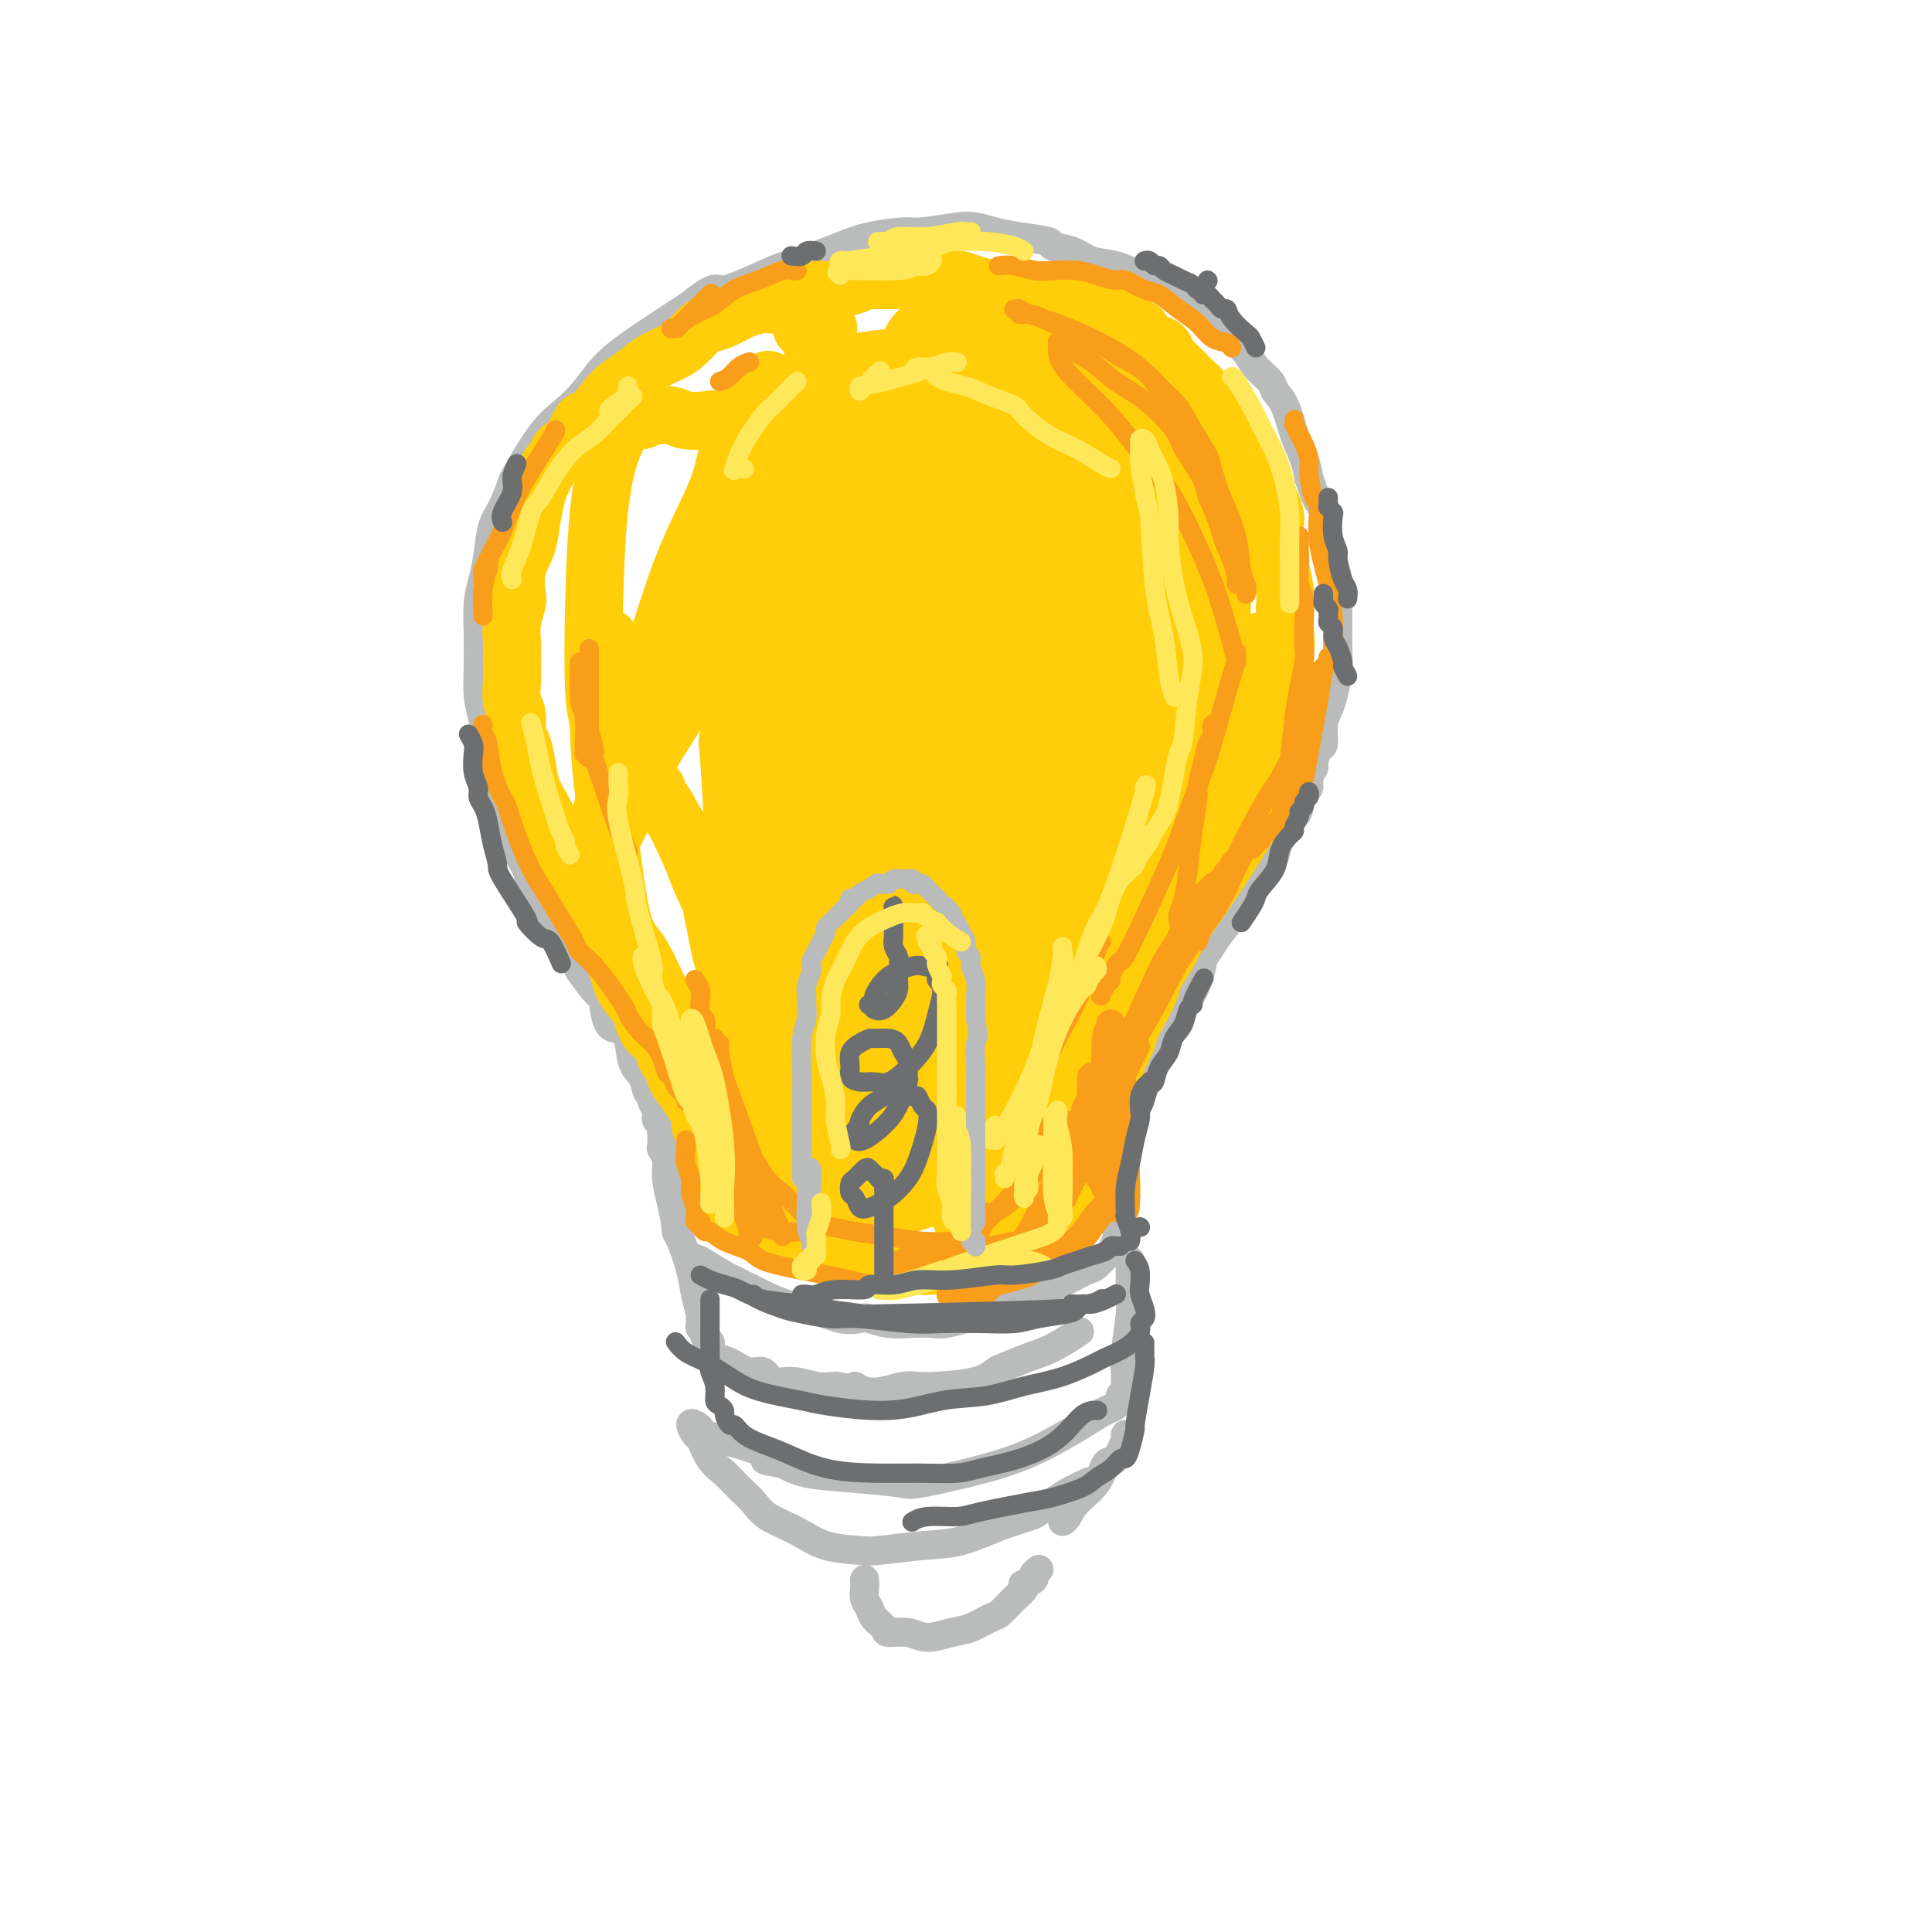 <svg viewBox='0 0 400 400' version='1.1' xmlns='http://www.w3.org/2000/svg' xmlns:xlink='http://www.w3.org/1999/xlink'><g fill='none' stroke='rgb(186,187,187)' stroke-width='6' stroke-linecap='round' stroke-linejoin='round'><path d='M144,227c-0.421,-0.957 -0.843,-1.913 -1,-3c-0.157,-1.087 -0.051,-2.304 0,-3c0.051,-0.696 0.045,-0.871 0,-1c-0.045,-0.129 -0.131,-0.211 0,0c0.131,0.211 0.478,0.717 1,1c0.522,0.283 1.219,0.344 2,2c0.781,1.656 1.645,4.905 2,8c0.355,3.095 0.201,6.034 0,8c-0.201,1.966 -0.450,2.959 -1,4c-0.550,1.041 -1.400,2.131 -2,3c-0.600,0.869 -0.949,1.517 -1,2c-0.051,0.483 0.197,0.799 0,1c-0.197,0.201 -0.837,0.286 -1,0c-0.163,-0.286 0.151,-0.943 0,-1c-0.151,-0.057 -0.769,0.486 -1,0c-0.231,-0.486 -0.077,-2.002 0,-3c0.077,-0.998 0.077,-1.479 0,-2c-0.077,-0.521 -0.230,-1.081 0,-2c0.230,-0.919 0.843,-2.197 1,-3c0.157,-0.803 -0.144,-1.133 0,-2c0.144,-0.867 0.731,-2.272 1,-4c0.269,-1.728 0.220,-3.779 0,-5c-0.220,-1.221 -0.610,-1.610 -1,-2'/><path d='M143,225c-0.381,-4.570 -0.834,-3.995 -1,-4c-0.166,-0.005 -0.044,-0.589 0,-1c0.044,-0.411 0.012,-0.649 0,-1c-0.012,-0.351 -0.003,-0.815 0,-1c0.003,-0.185 0.002,-0.093 0,0'/><path d='M140,254c-0.301,-1.653 -0.603,-3.307 -1,-5c-0.397,-1.693 -0.891,-3.427 -1,-5c-0.109,-1.573 0.167,-2.985 0,-4c-0.167,-1.015 -0.776,-1.634 -1,-2c-0.224,-0.366 -0.064,-0.479 0,-1c0.064,-0.521 0.031,-1.449 0,-2c-0.031,-0.551 -0.060,-0.724 0,-1c0.060,-0.276 0.208,-0.655 0,-1c-0.208,-0.345 -0.773,-0.656 -1,-1c-0.227,-0.344 -0.117,-0.720 0,-1c0.117,-0.280 0.240,-0.463 0,-1c-0.240,-0.537 -0.842,-1.429 -1,-2c-0.158,-0.571 0.127,-0.821 0,-1c-0.127,-0.179 -0.667,-0.286 -1,-1c-0.333,-0.714 -0.460,-2.033 -1,-3c-0.540,-0.967 -1.494,-1.580 -2,-3c-0.506,-1.420 -0.565,-3.647 -1,-5c-0.435,-1.353 -1.246,-1.831 -2,-2c-0.754,-0.169 -1.451,-0.029 -2,-1c-0.549,-0.971 -0.951,-3.054 -1,-4c-0.049,-0.946 0.256,-0.755 0,-1c-0.256,-0.245 -1.073,-0.927 -2,-2c-0.927,-1.073 -1.963,-2.536 -3,-4'/><path d='M120,201c-2.601,-4.653 -1.604,-2.786 -2,-3c-0.396,-0.214 -2.185,-2.511 -3,-4c-0.815,-1.489 -0.656,-2.172 -1,-3c-0.344,-0.828 -1.190,-1.802 -2,-3c-0.810,-1.198 -1.583,-2.619 -2,-4c-0.417,-1.381 -0.479,-2.723 -1,-4c-0.521,-1.277 -1.502,-2.490 -2,-4c-0.498,-1.510 -0.515,-3.316 -1,-5c-0.485,-1.684 -1.439,-3.247 -2,-5c-0.561,-1.753 -0.728,-3.695 -1,-5c-0.272,-1.305 -0.647,-1.971 -1,-3c-0.353,-1.029 -0.683,-2.420 -1,-4c-0.317,-1.580 -0.621,-3.350 -1,-5c-0.379,-1.650 -0.834,-3.179 -1,-5c-0.166,-1.821 -0.041,-3.935 0,-6c0.041,-2.065 0.000,-4.080 0,-5c-0.000,-0.920 0.041,-0.746 0,-2c-0.041,-1.254 -0.163,-3.936 0,-6c0.163,-2.064 0.612,-3.510 1,-5c0.388,-1.490 0.717,-3.023 1,-5c0.283,-1.977 0.521,-4.398 1,-6c0.479,-1.602 1.198,-2.385 2,-4c0.802,-1.615 1.687,-4.062 2,-5c0.313,-0.938 0.053,-0.368 1,-2c0.947,-1.632 3.101,-5.466 5,-8c1.899,-2.534 3.541,-3.768 5,-5c1.459,-1.232 2.733,-2.463 4,-4c1.267,-1.537 2.525,-3.381 4,-5c1.475,-1.619 3.166,-3.013 6,-5c2.834,-1.987 6.810,-4.568 9,-6c2.190,-1.432 2.595,-1.716 3,-2'/><path d='M143,63c5.842,-4.635 4.947,-2.723 7,-3c2.053,-0.277 7.054,-2.744 10,-4c2.946,-1.256 3.838,-1.302 6,-2c2.162,-0.698 5.594,-2.047 8,-3c2.406,-0.953 3.788,-1.510 6,-2c2.212,-0.490 5.256,-0.913 7,-1c1.744,-0.087 2.189,0.162 4,0c1.811,-0.162 4.987,-0.734 7,-1c2.013,-0.266 2.862,-0.226 4,0c1.138,0.226 2.566,0.637 4,1c1.434,0.363 2.875,0.679 5,1c2.125,0.321 4.934,0.648 6,1c1.066,0.352 0.389,0.728 1,1c0.611,0.272 2.510,0.440 4,1c1.490,0.560 2.571,1.514 4,2c1.429,0.486 3.206,0.505 5,1c1.794,0.495 3.604,1.465 5,2c1.396,0.535 2.376,0.636 3,1c0.624,0.364 0.890,0.992 2,2c1.110,1.008 3.064,2.394 4,3c0.936,0.606 0.854,0.430 2,1c1.146,0.570 3.519,1.886 5,3c1.481,1.114 2.070,2.028 3,3c0.930,0.972 2.203,2.004 3,3c0.797,0.996 1.119,1.956 2,3c0.881,1.044 2.320,2.172 3,3c0.680,0.828 0.602,1.354 1,2c0.398,0.646 1.272,1.410 2,3c0.728,1.590 1.311,4.005 2,6c0.689,1.995 1.482,3.570 2,5c0.518,1.430 0.759,2.715 1,4'/><path d='M271,99c1.162,3.371 1.568,4.298 2,5c0.432,0.702 0.890,1.178 1,2c0.110,0.822 -0.128,1.991 0,3c0.128,1.009 0.623,1.858 1,3c0.377,1.142 0.637,2.575 1,4c0.363,1.425 0.829,2.841 1,4c0.171,1.159 0.045,2.060 0,3c-0.045,0.940 -0.011,1.919 0,3c0.011,1.081 0.000,2.264 0,3c-0.000,0.736 0.011,1.026 0,2c-0.011,0.974 -0.045,2.632 0,4c0.045,1.368 0.171,2.444 0,4c-0.171,1.556 -0.637,3.591 -1,5c-0.363,1.409 -0.623,2.192 -1,3c-0.377,0.808 -0.870,1.641 -1,3c-0.130,1.359 0.105,3.246 0,4c-0.105,0.754 -0.549,0.377 -1,1c-0.451,0.623 -0.908,2.245 -1,3c-0.092,0.755 0.182,0.643 0,1c-0.182,0.357 -0.820,1.183 -1,2c-0.180,0.817 0.099,1.623 0,2c-0.099,0.377 -0.574,0.323 -1,1c-0.426,0.677 -0.802,2.084 -1,3c-0.198,0.916 -0.216,1.340 -1,2c-0.784,0.660 -2.333,1.556 -3,3c-0.667,1.444 -0.453,3.435 -1,5c-0.547,1.565 -1.854,2.704 -3,4c-1.146,1.296 -2.132,2.749 -3,4c-0.868,1.251 -1.618,2.298 -2,3c-0.382,0.702 -0.395,1.058 -1,2c-0.605,0.942 -1.803,2.471 -3,4'/><path d='M252,194c-3.272,5.120 -2.952,4.421 -3,5c-0.048,0.579 -0.464,2.435 -1,4c-0.536,1.565 -1.192,2.839 -2,4c-0.808,1.161 -1.769,2.211 -2,3c-0.231,0.789 0.268,1.319 0,2c-0.268,0.681 -1.304,1.513 -2,2c-0.696,0.487 -1.051,0.628 -1,1c0.051,0.372 0.507,0.977 0,2c-0.507,1.023 -1.979,2.466 -3,4c-1.021,1.534 -1.593,3.158 -2,4c-0.407,0.842 -0.649,0.900 -1,2c-0.351,1.100 -0.811,3.241 -1,4c-0.189,0.759 -0.107,0.137 0,0c0.107,-0.137 0.240,0.212 0,1c-0.240,0.788 -0.853,2.013 -1,3c-0.147,0.987 0.171,1.734 0,2c-0.171,0.266 -0.830,0.050 -1,1c-0.170,0.950 0.151,3.066 0,4c-0.151,0.934 -0.772,0.688 -1,1c-0.228,0.312 -0.061,1.183 0,2c0.061,0.817 0.016,1.581 0,2c-0.016,0.419 -0.004,0.495 0,1c0.004,0.505 0.001,1.441 0,2c-0.001,0.559 -0.000,0.742 0,1c0.000,0.258 -0.001,0.591 0,1c0.001,0.409 0.003,0.894 0,1c-0.003,0.106 -0.011,-0.168 0,0c0.011,0.168 0.041,0.776 0,1c-0.041,0.224 -0.155,0.064 0,0c0.155,-0.064 0.577,-0.032 1,0'/><path d='M232,254c-0.614,4.649 -0.150,1.771 0,1c0.150,-0.771 -0.013,0.565 0,1c0.013,0.435 0.204,-0.030 0,0c-0.204,0.030 -0.801,0.556 -1,1c-0.199,0.444 0.002,0.804 0,1c-0.002,0.196 -0.206,0.226 -1,1c-0.794,0.774 -2.177,2.291 -3,3c-0.823,0.709 -1.085,0.609 -2,1c-0.915,0.391 -2.484,1.274 -4,2c-1.516,0.726 -2.981,1.295 -4,2c-1.019,0.705 -1.594,1.547 -3,2c-1.406,0.453 -3.643,0.517 -5,1c-1.357,0.483 -1.832,1.383 -3,2c-1.168,0.617 -3.028,0.950 -4,1c-0.972,0.050 -1.056,-0.182 -2,0c-0.944,0.182 -2.746,0.777 -4,1c-1.254,0.223 -1.959,0.073 -3,0c-1.041,-0.073 -2.419,-0.070 -4,0c-1.581,0.070 -3.367,0.208 -5,0c-1.633,-0.208 -3.114,-0.762 -4,-1c-0.886,-0.238 -1.177,-0.161 -2,0c-0.823,0.161 -2.177,0.404 -4,0c-1.823,-0.404 -4.113,-1.457 -6,-2c-1.887,-0.543 -3.371,-0.578 -5,-1c-1.629,-0.422 -3.403,-1.232 -5,-2c-1.597,-0.768 -3.016,-1.495 -4,-2c-0.984,-0.505 -1.534,-0.790 -2,-1c-0.466,-0.210 -0.847,-0.346 -2,-1c-1.153,-0.654 -3.076,-1.827 -5,-3'/><path d='M145,261c-4.833,-2.000 -2.417,-1.000 0,0'/><path d='M140,253c-0.059,0.768 -0.117,1.537 0,2c0.117,0.463 0.410,0.621 1,2c0.590,1.379 1.479,3.980 2,6c0.521,2.020 0.675,3.458 1,5c0.325,1.542 0.823,3.188 1,4c0.177,0.812 0.034,0.791 0,1c-0.034,0.209 0.043,0.647 0,1c-0.043,0.353 -0.204,0.620 0,1c0.204,0.380 0.773,0.871 1,1c0.227,0.129 0.114,-0.106 0,0c-0.114,0.106 -0.227,0.553 0,1c0.227,0.447 0.795,0.894 1,1c0.205,0.106 0.049,-0.128 0,0c-0.049,0.128 0.010,0.617 0,1c-0.010,0.383 -0.087,0.661 0,1c0.087,0.339 0.340,0.740 1,1c0.660,0.260 1.729,0.380 3,1c1.271,0.620 2.745,1.739 4,2c1.255,0.261 2.292,-0.336 3,0c0.708,0.336 1.087,1.606 2,2c0.913,0.394 2.361,-0.086 4,0c1.639,0.086 3.468,0.739 5,1c1.532,0.261 2.766,0.131 4,0'/><path d='M173,287c4.703,0.872 3.959,0.051 4,0c0.041,-0.051 0.866,0.666 2,1c1.134,0.334 2.575,0.284 4,0c1.425,-0.284 2.833,-0.801 4,-1c1.167,-0.199 2.092,-0.080 3,0c0.908,0.080 1.800,0.120 4,0c2.200,-0.120 5.710,-0.401 8,-1c2.290,-0.599 3.360,-1.517 4,-2c0.640,-0.483 0.848,-0.533 2,-1c1.152,-0.467 3.247,-1.352 5,-2c1.753,-0.648 3.164,-1.059 5,-2c1.836,-0.941 4.096,-2.412 5,-3c0.904,-0.588 0.452,-0.294 0,0'/><path d='M234,261c-0.002,0.262 -0.004,0.523 0,1c0.004,0.477 0.015,1.169 0,2c-0.015,0.831 -0.057,1.801 0,3c0.057,1.199 0.211,2.625 0,5c-0.211,2.375 -0.789,5.697 -1,8c-0.211,2.303 -0.057,3.588 0,4c0.057,0.412 0.015,-0.048 0,0c-0.015,0.048 -0.003,0.604 0,1c0.003,0.396 -0.003,0.632 0,1c0.003,0.368 0.016,0.867 0,1c-0.016,0.133 -0.059,-0.101 0,0c0.059,0.101 0.222,0.537 0,1c-0.222,0.463 -0.828,0.954 -1,1c-0.172,0.046 0.089,-0.354 0,0c-0.089,0.354 -0.529,1.462 -1,2c-0.471,0.538 -0.974,0.505 -2,1c-1.026,0.495 -2.576,1.517 -5,3c-2.424,1.483 -5.723,3.428 -9,5c-3.277,1.572 -6.532,2.773 -11,4c-4.468,1.227 -10.147,2.481 -13,3c-2.853,0.519 -2.878,0.304 -5,0c-2.122,-0.304 -6.341,-0.697 -10,-1c-3.659,-0.303 -6.760,-0.515 -9,-1c-2.240,-0.485 -3.620,-1.242 -5,-2'/><path d='M162,303c-5.143,-0.769 -3.500,-0.693 -3,-1c0.500,-0.307 -0.144,-0.998 -3,-2c-2.856,-1.002 -7.925,-2.313 -10,-3c-2.075,-0.687 -1.156,-0.748 -1,-1c0.156,-0.252 -0.450,-0.696 -1,-1c-0.550,-0.304 -1.042,-0.469 -1,0c0.042,0.469 0.619,1.570 1,2c0.381,0.430 0.567,0.187 1,1c0.433,0.813 1.114,2.682 2,4c0.886,1.318 1.979,2.085 3,3c1.021,0.915 1.971,1.979 3,3c1.029,1.021 2.139,2.000 3,3c0.861,1.000 1.474,2.020 3,3c1.526,0.980 3.963,1.919 6,3c2.037,1.081 3.672,2.302 6,3c2.328,0.698 5.348,0.871 7,1c1.652,0.129 1.934,0.213 4,0c2.066,-0.213 5.914,-0.725 9,-1c3.086,-0.275 5.411,-0.314 8,-1c2.589,-0.686 5.444,-2.017 8,-3c2.556,-0.983 4.815,-1.616 6,-2c1.185,-0.384 1.295,-0.520 2,-1c0.705,-0.480 2.003,-1.304 3,-2c0.997,-0.696 1.691,-1.264 3,-2c1.309,-0.736 3.231,-1.639 4,-2c0.769,-0.361 0.384,-0.181 0,0'/><path d='M233,297c0.174,-0.025 0.349,-0.051 0,1c-0.349,1.051 -1.221,3.178 -2,4c-0.779,0.822 -1.466,0.339 -2,1c-0.534,0.661 -0.914,2.464 -2,4c-1.086,1.536 -2.879,2.803 -4,4c-1.121,1.197 -1.571,2.322 -2,3c-0.429,0.678 -0.837,0.908 -1,1c-0.163,0.092 -0.082,0.046 0,0'/><path d='M179,327c0.026,0.667 0.053,1.334 0,2c-0.053,0.666 -0.185,1.331 0,2c0.185,0.669 0.689,1.341 1,2c0.311,0.659 0.430,1.306 1,2c0.570,0.694 1.590,1.437 2,2c0.410,0.563 0.208,0.948 1,1c0.792,0.052 2.576,-0.228 4,0c1.424,0.228 2.488,0.964 4,1c1.512,0.036 3.472,-0.627 5,-1c1.528,-0.373 2.623,-0.457 4,-1c1.377,-0.543 3.035,-1.547 4,-2c0.965,-0.453 1.237,-0.355 2,-1c0.763,-0.645 2.016,-2.032 3,-3c0.984,-0.968 1.699,-1.516 2,-2c0.301,-0.484 0.190,-0.904 0,-1c-0.190,-0.096 -0.457,0.132 0,0c0.457,-0.132 1.639,-0.624 2,-1c0.361,-0.376 -0.099,-0.637 0,-1c0.099,-0.363 0.759,-0.829 1,-1c0.241,-0.171 0.065,-0.046 0,0c-0.065,0.046 -0.019,0.013 0,0c0.019,-0.013 0.009,-0.007 0,0'/></g>
<g fill='none' stroke='rgb(255,205,10)' stroke-width='12' stroke-linecap='round' stroke-linejoin='round'><path d='M149,250c-0.453,-1.062 -0.906,-2.124 -1,-3c-0.094,-0.876 0.172,-1.564 0,-3c-0.172,-1.436 -0.782,-3.618 -1,-6c-0.218,-2.382 -0.043,-4.962 0,-7c0.043,-2.038 -0.045,-3.534 0,-5c0.045,-1.466 0.222,-2.904 0,-5c-0.222,-2.096 -0.844,-4.852 -1,-6c-0.156,-1.148 0.154,-0.688 0,-1c-0.154,-0.312 -0.770,-1.398 -1,-2c-0.230,-0.602 -0.073,-0.722 0,-1c0.073,-0.278 0.061,-0.713 0,-1c-0.061,-0.287 -0.171,-0.426 0,0c0.171,0.426 0.624,1.416 1,3c0.376,1.584 0.675,3.763 1,7c0.325,3.237 0.676,7.533 1,11c0.324,3.467 0.623,6.105 1,8c0.377,1.895 0.833,3.048 1,4c0.167,0.952 0.045,1.704 0,2c-0.045,0.296 -0.012,0.134 0,0c0.012,-0.134 0.003,-0.242 0,0c-0.003,0.242 -0.001,0.834 0,1c0.001,0.166 0.000,-0.096 0,0c-0.000,0.096 -0.000,0.548 0,1'/><path d='M150,247c0.773,5.683 0.205,2.392 0,1c-0.205,-1.392 -0.048,-0.885 0,-1c0.048,-0.115 -0.012,-0.853 0,-1c0.012,-0.147 0.095,0.299 0,0c-0.095,-0.299 -0.368,-1.341 -1,-3c-0.632,-1.659 -1.623,-3.935 -2,-5c-0.377,-1.065 -0.139,-0.918 0,-1c0.139,-0.082 0.179,-0.391 0,-1c-0.179,-0.609 -0.575,-1.517 -1,-2c-0.425,-0.483 -0.877,-0.540 -1,-1c-0.123,-0.460 0.083,-1.321 0,-2c-0.083,-0.679 -0.456,-1.174 -1,-2c-0.544,-0.826 -1.259,-1.983 -2,-3c-0.741,-1.017 -1.507,-1.893 -2,-3c-0.493,-1.107 -0.713,-2.445 -1,-3c-0.287,-0.555 -0.641,-0.327 -1,-1c-0.359,-0.673 -0.722,-2.246 -1,-3c-0.278,-0.754 -0.473,-0.691 -1,-1c-0.527,-0.309 -1.388,-0.992 -2,-2c-0.612,-1.008 -0.975,-2.340 -1,-3c-0.025,-0.660 0.288,-0.648 0,-1c-0.288,-0.352 -1.178,-1.068 -2,-2c-0.822,-0.932 -1.577,-2.080 -2,-3c-0.423,-0.920 -0.513,-1.614 -1,-3c-0.487,-1.386 -1.370,-3.466 -2,-5c-0.630,-1.534 -1.006,-2.521 -1,-3c0.006,-0.479 0.393,-0.448 0,-1c-0.393,-0.552 -1.567,-1.687 -2,-2c-0.433,-0.313 -0.124,0.196 0,0c0.124,-0.196 0.062,-1.098 0,-2'/><path d='M123,188c-4.659,-9.495 -2.805,-3.733 -2,-2c0.805,1.733 0.563,-0.564 0,-2c-0.563,-1.436 -1.445,-2.011 -2,-3c-0.555,-0.989 -0.781,-2.393 -1,-3c-0.219,-0.607 -0.429,-0.419 -1,-1c-0.571,-0.581 -1.501,-1.932 -2,-3c-0.499,-1.068 -0.567,-1.851 -1,-3c-0.433,-1.149 -1.230,-2.662 -2,-4c-0.770,-1.338 -1.512,-2.501 -2,-4c-0.488,-1.499 -0.723,-3.334 -1,-5c-0.277,-1.666 -0.596,-3.162 -1,-4c-0.404,-0.838 -0.893,-1.017 -1,-2c-0.107,-0.983 0.168,-2.769 0,-4c-0.168,-1.231 -0.778,-1.907 -1,-3c-0.222,-1.093 -0.056,-2.605 0,-4c0.056,-1.395 0.001,-2.675 0,-4c-0.001,-1.325 0.050,-2.696 0,-4c-0.050,-1.304 -0.203,-2.543 0,-4c0.203,-1.457 0.761,-3.133 1,-4c0.239,-0.867 0.158,-0.924 0,-2c-0.158,-1.076 -0.393,-3.170 0,-5c0.393,-1.830 1.415,-3.396 2,-5c0.585,-1.604 0.734,-3.246 1,-5c0.266,-1.754 0.649,-3.621 1,-5c0.351,-1.379 0.670,-2.271 1,-3c0.330,-0.729 0.669,-1.294 1,-2c0.331,-0.706 0.652,-1.554 1,-2c0.348,-0.446 0.722,-0.491 1,-1c0.278,-0.509 0.459,-1.483 1,-2c0.541,-0.517 1.440,-0.576 2,-1c0.560,-0.424 0.780,-1.212 1,-2'/><path d='M119,90c2.239,-4.734 1.837,-2.571 2,-2c0.163,0.571 0.890,-0.452 2,-2c1.110,-1.548 2.604,-3.621 4,-5c1.396,-1.379 2.696,-2.065 4,-3c1.304,-0.935 2.614,-2.121 4,-3c1.386,-0.879 2.849,-1.453 4,-2c1.151,-0.547 1.991,-1.067 3,-2c1.009,-0.933 2.189,-2.278 3,-3c0.811,-0.722 1.254,-0.819 2,-1c0.746,-0.181 1.795,-0.444 3,-1c1.205,-0.556 2.566,-1.406 4,-2c1.434,-0.594 2.943,-0.934 4,-1c1.057,-0.066 1.663,0.141 2,0c0.337,-0.141 0.405,-0.629 2,-1c1.595,-0.371 4.717,-0.625 6,-1c1.283,-0.375 0.726,-0.871 1,-1c0.274,-0.129 1.377,0.109 3,0c1.623,-0.109 3.765,-0.565 5,-1c1.235,-0.435 1.563,-0.849 2,-1c0.437,-0.151 0.983,-0.041 2,0c1.017,0.041 2.507,0.011 3,0c0.493,-0.011 -0.010,-0.004 2,0c2.010,0.004 6.532,0.004 8,0c1.468,-0.004 -0.117,-0.011 0,0c0.117,0.011 1.935,0.042 3,0c1.065,-0.042 1.376,-0.156 2,0c0.624,0.156 1.559,0.583 3,1c1.441,0.417 3.386,0.823 5,1c1.614,0.177 2.896,0.125 4,0c1.104,-0.125 2.030,-0.321 3,0c0.970,0.321 1.985,1.161 3,2'/><path d='M217,62c5.921,0.630 2.724,0.206 2,0c-0.724,-0.206 1.024,-0.195 2,0c0.976,0.195 1.180,0.574 2,1c0.820,0.426 2.255,0.900 3,1c0.745,0.100 0.800,-0.176 1,0c0.200,0.176 0.544,0.802 1,1c0.456,0.198 1.025,-0.031 2,0c0.975,0.031 2.358,0.323 3,1c0.642,0.677 0.543,1.739 1,2c0.457,0.261 1.470,-0.278 2,0c0.530,0.278 0.578,1.372 1,2c0.422,0.628 1.219,0.791 2,1c0.781,0.209 1.546,0.464 2,1c0.454,0.536 0.596,1.354 1,2c0.404,0.646 1.071,1.120 2,2c0.929,0.880 2.122,2.164 3,3c0.878,0.836 1.441,1.222 2,2c0.559,0.778 1.113,1.948 2,3c0.887,1.052 2.107,1.986 3,3c0.893,1.014 1.457,2.109 2,3c0.543,0.891 1.064,1.576 2,3c0.936,1.424 2.288,3.585 3,5c0.712,1.415 0.783,2.085 1,3c0.217,0.915 0.579,2.077 1,3c0.421,0.923 0.901,1.608 1,3c0.099,1.392 -0.184,3.491 0,5c0.184,1.509 0.834,2.426 1,3c0.166,0.574 -0.151,0.803 0,2c0.151,1.197 0.772,3.361 1,5c0.228,1.639 0.065,2.754 0,4c-0.065,1.246 -0.033,2.623 0,4'/><path d='M266,130c0.353,4.281 0.235,3.484 0,4c-0.235,0.516 -0.588,2.344 -1,4c-0.412,1.656 -0.883,3.140 -1,4c-0.117,0.860 0.119,1.094 0,2c-0.119,0.906 -0.593,2.482 -1,4c-0.407,1.518 -0.746,2.976 -1,4c-0.254,1.024 -0.423,1.612 -1,3c-0.577,1.388 -1.562,3.574 -2,5c-0.438,1.426 -0.329,2.091 -1,3c-0.671,0.909 -2.122,2.061 -3,4c-0.878,1.939 -1.182,4.663 -2,7c-0.818,2.337 -2.149,4.285 -3,6c-0.851,1.715 -1.221,3.196 -2,5c-0.779,1.804 -1.966,3.931 -3,6c-1.034,2.069 -1.916,4.080 -3,6c-1.084,1.920 -2.369,3.747 -3,5c-0.631,1.253 -0.608,1.930 -1,3c-0.392,1.070 -1.201,2.533 -2,4c-0.799,1.467 -1.590,2.938 -2,4c-0.410,1.062 -0.439,1.716 -1,3c-0.561,1.284 -1.653,3.197 -2,4c-0.347,0.803 0.050,0.494 0,1c-0.050,0.506 -0.548,1.827 -1,3c-0.452,1.173 -0.857,2.197 -1,3c-0.143,0.803 -0.024,1.385 0,2c0.024,0.615 -0.046,1.264 0,2c0.046,0.736 0.208,1.559 0,2c-0.208,0.441 -0.788,0.500 -1,1c-0.212,0.500 -0.057,1.442 0,2c0.057,0.558 0.016,0.731 0,1c-0.016,0.269 -0.008,0.635 0,1'/><path d='M228,238c-0.480,2.984 -0.182,1.445 0,1c0.182,-0.445 0.246,0.206 0,1c-0.246,0.794 -0.802,1.733 -1,2c-0.198,0.267 -0.039,-0.136 0,0c0.039,0.136 -0.042,0.811 0,1c0.042,0.189 0.208,-0.108 0,0c-0.208,0.108 -0.789,0.623 -1,1c-0.211,0.377 -0.050,0.617 0,1c0.050,0.383 -0.010,0.909 0,1c0.010,0.091 0.090,-0.253 0,0c-0.090,0.253 -0.351,1.104 -1,2c-0.649,0.896 -1.688,1.836 -2,2c-0.312,0.164 0.102,-0.449 0,0c-0.102,0.449 -0.719,1.960 -2,3c-1.281,1.040 -3.224,1.608 -4,2c-0.776,0.392 -0.383,0.606 -1,1c-0.617,0.394 -2.244,0.967 -4,2c-1.756,1.033 -3.642,2.526 -5,3c-1.358,0.474 -2.190,-0.069 -3,0c-0.810,0.069 -1.598,0.752 -2,1c-0.402,0.248 -0.416,0.062 -1,0c-0.584,-0.062 -1.737,-0.001 -3,0c-1.263,0.001 -2.635,-0.057 -4,0c-1.365,0.057 -2.724,0.229 -5,0c-2.276,-0.229 -5.470,-0.858 -7,-1c-1.530,-0.142 -1.396,0.205 -2,0c-0.604,-0.205 -1.946,-0.961 -5,-2c-3.054,-1.039 -7.818,-2.361 -10,-3c-2.182,-0.639 -1.780,-0.595 -3,-1c-1.220,-0.405 -4.063,-1.259 -6,-2c-1.937,-0.741 -2.969,-1.371 -4,-2'/><path d='M152,251c-5.261,-2.014 -3.413,-2.049 -3,-2c0.413,0.049 -0.609,0.181 -1,0c-0.391,-0.181 -0.150,-0.673 0,-1c0.150,-0.327 0.211,-0.487 2,0c1.789,0.487 5.308,1.621 11,2c5.692,0.379 13.557,0.004 18,0c4.443,-0.004 5.465,0.362 10,-1c4.535,-1.362 12.585,-4.453 17,-8c4.415,-3.547 5.196,-7.551 7,-12c1.804,-4.449 4.632,-9.342 7,-14c2.368,-4.658 4.278,-9.081 6,-13c1.722,-3.919 3.257,-7.335 4,-9c0.743,-1.665 0.693,-1.580 1,-2c0.307,-0.420 0.972,-1.347 1,-1c0.028,0.347 -0.580,1.967 -1,3c-0.420,1.033 -0.651,1.480 -2,4c-1.349,2.520 -3.815,7.113 -7,13c-3.185,5.887 -7.088,13.069 -10,19c-2.912,5.931 -4.832,10.610 -6,14c-1.168,3.390 -1.584,5.491 -2,7c-0.416,1.509 -0.831,2.425 -1,3c-0.169,0.575 -0.093,0.808 0,1c0.093,0.192 0.204,0.342 1,-1c0.796,-1.342 2.279,-4.177 4,-7c1.721,-2.823 3.682,-5.635 6,-9c2.318,-3.365 4.992,-7.283 7,-10c2.008,-2.717 3.348,-4.231 4,-5c0.652,-0.769 0.615,-0.791 1,-1c0.385,-0.209 1.193,-0.604 2,-1'/><path d='M228,220c3.631,-4.105 0.210,2.133 -2,6c-2.210,3.867 -3.207,5.364 -5,8c-1.793,2.636 -4.380,6.412 -6,9c-1.620,2.588 -2.273,3.989 -3,5c-0.727,1.011 -1.529,1.631 -2,2c-0.471,0.369 -0.610,0.487 0,-1c0.610,-1.487 1.971,-4.581 5,-11c3.029,-6.419 7.726,-16.165 13,-25c5.274,-8.835 11.124,-16.759 16,-24c4.876,-7.241 8.779,-13.798 12,-18c3.221,-4.202 5.760,-6.048 7,-7c1.240,-0.952 1.182,-1.008 1,-1c-0.182,0.008 -0.488,0.082 -3,4c-2.512,3.918 -7.229,11.680 -13,20c-5.771,8.320 -12.596,17.198 -19,26c-6.404,8.802 -12.387,17.528 -17,24c-4.613,6.472 -7.855,10.691 -10,13c-2.145,2.309 -3.194,2.710 -3,2c0.194,-0.710 1.631,-2.529 2,-4c0.369,-1.471 -0.329,-2.593 2,-8c2.329,-5.407 7.686,-15.097 13,-25c5.314,-9.903 10.586,-20.017 16,-29c5.414,-8.983 10.970,-16.835 15,-23c4.030,-6.165 6.533,-10.641 8,-13c1.467,-2.359 1.897,-2.599 2,-3c0.103,-0.401 -0.121,-0.961 -3,3c-2.879,3.961 -8.412,12.443 -12,17c-3.588,4.557 -5.230,5.191 -10,11c-4.770,5.809 -12.669,16.795 -20,26c-7.331,9.205 -14.095,16.630 -19,22c-4.905,5.370 -7.953,8.685 -11,12'/><path d='M182,238c-12.150,15.182 -5.026,7.637 -2,4c3.026,-3.637 1.953,-3.365 2,-4c0.047,-0.635 1.213,-2.178 5,-8c3.787,-5.822 10.193,-15.923 17,-26c6.807,-10.077 14.013,-20.130 21,-29c6.987,-8.870 13.754,-16.558 19,-23c5.246,-6.442 8.970,-11.639 12,-15c3.030,-3.361 5.365,-4.886 5,-4c-0.365,0.886 -3.429,4.183 -5,6c-1.571,1.817 -1.649,2.153 -6,8c-4.351,5.847 -12.975,17.205 -21,28c-8.025,10.795 -15.451,21.028 -22,30c-6.549,8.972 -12.220,16.683 -17,23c-4.780,6.317 -8.670,11.239 -11,14c-2.330,2.761 -3.102,3.360 -3,3c0.102,-0.360 1.077,-1.679 4,-8c2.923,-6.321 7.795,-17.644 11,-24c3.205,-6.356 4.743,-7.744 9,-14c4.257,-6.256 11.234,-17.379 17,-26c5.766,-8.621 10.321,-14.741 14,-19c3.679,-4.259 6.481,-6.659 8,-8c1.519,-1.341 1.754,-1.623 -1,2c-2.754,3.623 -8.498,11.150 -12,16c-3.502,4.850 -4.761,7.021 -10,13c-5.239,5.979 -14.458,15.765 -22,24c-7.542,8.235 -13.406,14.918 -18,19c-4.594,4.082 -7.919,5.563 -10,7c-2.081,1.437 -2.919,2.828 -3,0c-0.081,-2.828 0.593,-9.877 1,-14c0.407,-4.123 0.545,-5.321 3,-12c2.455,-6.679 7.228,-18.840 12,-31'/><path d='M179,170c4.417,-9.794 9.460,-18.781 14,-26c4.540,-7.219 8.576,-12.672 12,-16c3.424,-3.328 6.236,-4.533 8,-4c1.764,0.533 2.481,2.803 1,10c-1.481,7.197 -5.158,19.322 -7,26c-1.842,6.678 -1.847,7.908 -5,15c-3.153,7.092 -9.452,20.045 -15,30c-5.548,9.955 -10.343,16.911 -14,22c-3.657,5.089 -6.175,8.311 -8,10c-1.825,1.689 -2.957,1.846 -4,0c-1.043,-1.846 -1.998,-5.695 -3,-12c-1.002,-6.305 -2.051,-15.066 -2,-24c0.051,-8.934 1.201,-18.041 2,-23c0.799,-4.959 1.248,-5.769 2,-9c0.752,-3.231 1.809,-8.882 3,-12c1.191,-3.118 2.518,-3.704 3,-4c0.482,-0.296 0.121,-0.303 1,1c0.879,1.303 3.000,3.915 4,9c1.000,5.085 0.879,12.644 1,17c0.121,4.356 0.483,5.509 0,9c-0.483,3.491 -1.811,9.319 -3,13c-1.189,3.681 -2.238,5.213 -3,6c-0.762,0.787 -1.238,0.828 -2,1c-0.762,0.172 -1.811,0.474 -3,-4c-1.189,-4.474 -2.518,-13.724 -3,-19c-0.482,-5.276 -0.117,-6.576 0,-12c0.117,-5.424 -0.013,-14.970 0,-23c0.013,-8.030 0.168,-14.544 0,-21c-0.168,-6.456 -0.661,-12.853 -1,-18c-0.339,-5.147 -0.526,-9.042 -1,-12c-0.474,-2.958 -1.237,-4.979 -2,-7'/><path d='M154,93c-0.810,-14.941 -0.834,-5.793 -1,-3c-0.166,2.793 -0.474,-0.767 -1,-2c-0.526,-1.233 -1.270,-0.138 -2,0c-0.730,0.138 -1.445,-0.681 -2,-1c-0.555,-0.319 -0.951,-0.139 -2,0c-1.049,0.139 -2.752,0.238 -4,0c-1.248,-0.238 -2.043,-0.812 -3,-1c-0.957,-0.188 -2.077,0.010 -3,0c-0.923,-0.010 -1.651,-0.229 -2,0c-0.349,0.229 -0.321,0.908 -1,1c-0.679,0.092 -2.066,-0.401 -3,0c-0.934,0.401 -1.414,1.696 -2,3c-0.586,1.304 -1.278,2.616 -2,5c-0.722,2.384 -1.473,5.838 -2,11c-0.527,5.162 -0.831,12.031 -1,19c-0.169,6.969 -0.203,14.038 0,18c0.203,3.962 0.642,4.817 1,7c0.358,2.183 0.633,5.692 1,8c0.367,2.308 0.825,3.414 1,4c0.175,0.586 0.068,0.653 0,1c-0.068,0.347 -0.095,0.973 0,1c0.095,0.027 0.313,-0.547 1,-2c0.687,-1.453 1.842,-3.785 2,-5c0.158,-1.215 -0.680,-1.313 0,-4c0.680,-2.687 2.877,-7.964 5,-14c2.123,-6.036 4.172,-12.831 6,-18c1.828,-5.169 3.435,-8.711 5,-12c1.565,-3.289 3.090,-6.325 4,-9c0.910,-2.675 1.207,-4.989 2,-7c0.793,-2.011 2.084,-3.717 3,-5c0.916,-1.283 1.458,-2.141 2,-3'/><path d='M156,85c5.050,-12.098 2.674,-3.844 2,-1c-0.674,2.844 0.355,0.276 1,-1c0.645,-1.276 0.905,-1.261 1,-1c0.095,0.261 0.023,0.767 0,1c-0.023,0.233 0.003,0.192 0,1c-0.003,0.808 -0.035,2.464 0,3c0.035,0.536 0.138,-0.047 0,1c-0.138,1.047 -0.516,3.726 -1,6c-0.484,2.274 -1.075,4.144 -2,8c-0.925,3.856 -2.185,9.697 -4,16c-1.815,6.303 -4.184,13.068 -7,19c-2.816,5.932 -6.079,11.033 -8,14c-1.921,2.967 -2.501,3.801 -4,7c-1.499,3.199 -3.918,8.762 -6,13c-2.082,4.238 -3.828,7.150 -5,9c-1.172,1.850 -1.770,2.639 -2,3c-0.230,0.361 -0.092,0.296 0,0c0.092,-0.296 0.136,-0.823 0,-1c-0.136,-0.177 -0.454,-0.004 0,-1c0.454,-0.996 1.680,-3.159 2,-4c0.320,-0.841 -0.267,-0.359 0,-2c0.267,-1.641 1.388,-5.405 2,-9c0.612,-3.595 0.714,-7.022 1,-10c0.286,-2.978 0.757,-5.505 1,-8c0.243,-2.495 0.258,-4.956 0,-7c-0.258,-2.044 -0.791,-3.672 -1,-5c-0.209,-1.328 -0.095,-2.356 0,-3c0.095,-0.644 0.170,-0.905 0,-1c-0.170,-0.095 -0.584,-0.026 -1,1c-0.416,1.026 -0.833,3.007 -1,6c-0.167,2.993 -0.083,6.996 0,11'/><path d='M124,150c0.008,6.532 1.027,14.363 2,22c0.973,7.637 1.899,15.081 3,19c1.101,3.919 2.378,4.312 4,7c1.622,2.688 3.591,7.672 6,12c2.409,4.328 5.258,8.000 7,10c1.742,2.000 2.376,2.329 3,3c0.624,0.671 1.238,1.683 2,0c0.762,-1.683 1.671,-6.063 2,-9c0.329,-2.937 0.077,-4.432 0,-10c-0.077,-5.568 0.022,-15.209 0,-24c-0.022,-8.791 -0.165,-16.731 0,-24c0.165,-7.269 0.640,-13.869 1,-19c0.360,-5.131 0.607,-8.795 1,-11c0.393,-2.205 0.931,-2.951 1,-3c0.069,-0.049 -0.333,0.599 0,1c0.333,0.401 1.399,0.556 2,6c0.601,5.444 0.735,16.176 1,22c0.265,5.824 0.660,6.741 1,12c0.340,5.259 0.623,14.861 1,21c0.377,6.139 0.846,8.813 1,10c0.154,1.187 -0.008,0.885 0,1c0.008,0.115 0.187,0.646 1,-3c0.813,-3.646 2.259,-11.470 3,-16c0.741,-4.530 0.776,-5.766 1,-11c0.224,-5.234 0.638,-14.468 1,-22c0.362,-7.532 0.672,-13.364 1,-19c0.328,-5.636 0.673,-11.077 1,-16c0.327,-4.923 0.634,-9.330 1,-13c0.366,-3.670 0.791,-6.603 1,-9c0.209,-2.397 0.203,-4.256 0,-6c-0.203,-1.744 -0.601,-3.372 -1,-5'/><path d='M171,76c0.827,-15.698 0.395,-4.445 0,-1c-0.395,3.445 -0.751,-0.920 -1,-3c-0.249,-2.080 -0.390,-1.877 -1,-2c-0.610,-0.123 -1.690,-0.572 -2,-1c-0.310,-0.428 0.149,-0.835 0,-1c-0.149,-0.165 -0.908,-0.089 -1,0c-0.092,0.089 0.481,0.190 1,1c0.519,0.810 0.983,2.329 2,4c1.017,1.671 2.588,3.494 5,6c2.412,2.506 5.667,5.694 8,8c2.333,2.306 3.746,3.728 5,5c1.254,1.272 2.350,2.392 3,3c0.650,0.608 0.856,0.704 1,1c0.144,0.296 0.227,0.792 0,1c-0.227,0.208 -0.763,0.127 -1,0c-0.237,-0.127 -0.175,-0.301 -2,-1c-1.825,-0.699 -5.536,-1.923 -9,-3c-3.464,-1.077 -6.679,-2.008 -10,-3c-3.321,-0.992 -6.746,-2.046 -9,-3c-2.254,-0.954 -3.335,-1.809 -4,-2c-0.665,-0.191 -0.913,0.282 -1,0c-0.087,-0.282 -0.014,-1.319 1,-2c1.014,-0.681 2.968,-1.005 5,-2c2.032,-0.995 4.142,-2.661 8,-4c3.858,-1.339 9.463,-2.352 16,-3c6.537,-0.648 14.007,-0.930 18,-1c3.993,-0.070 4.509,0.072 6,0c1.491,-0.072 3.956,-0.360 6,0c2.044,0.360 3.666,1.366 5,2c1.334,0.634 2.381,0.895 3,1c0.619,0.105 0.809,0.052 1,0'/><path d='M224,76c1.421,0.693 0.473,0.927 0,1c-0.473,0.073 -0.472,-0.014 -1,0c-0.528,0.014 -1.585,0.130 -2,0c-0.415,-0.130 -0.187,-0.508 -1,-1c-0.813,-0.492 -2.669,-1.100 -5,-2c-2.331,-0.900 -5.139,-2.092 -8,-3c-2.861,-0.908 -5.775,-1.533 -8,-2c-2.225,-0.467 -3.761,-0.777 -5,-1c-1.239,-0.223 -2.181,-0.360 -3,0c-0.819,0.360 -1.516,1.218 -2,2c-0.484,0.782 -0.755,1.488 -1,3c-0.245,1.512 -0.464,3.830 0,9c0.464,5.170 1.610,13.193 2,20c0.390,6.807 0.024,12.397 -1,18c-1.024,5.603 -2.705,11.218 -4,16c-1.295,4.782 -2.203,8.732 -3,12c-0.797,3.268 -1.483,5.854 -2,7c-0.517,1.146 -0.866,0.851 -1,1c-0.134,0.149 -0.053,0.742 0,1c0.053,0.258 0.078,0.179 0,-1c-0.078,-1.179 -0.261,-3.460 0,-7c0.261,-3.540 0.964,-8.340 2,-15c1.036,-6.660 2.404,-15.180 3,-20c0.596,-4.820 0.421,-5.938 1,-10c0.579,-4.062 1.911,-11.067 3,-16c1.089,-4.933 1.934,-7.795 3,-11c1.066,-3.205 2.352,-6.754 4,-9c1.648,-2.246 3.658,-3.190 5,-4c1.342,-0.810 2.015,-1.487 3,-2c0.985,-0.513 2.281,-0.861 3,-1c0.719,-0.139 0.859,-0.070 1,0'/><path d='M207,61c2.160,-1.149 1.559,-0.521 2,0c0.441,0.521 1.923,0.937 3,1c1.077,0.063 1.749,-0.225 3,0c1.251,0.225 3.080,0.964 5,3c1.920,2.036 3.932,5.368 6,9c2.068,3.632 4.191,7.564 7,13c2.809,5.436 6.304,12.376 8,16c1.696,3.624 1.595,3.931 2,6c0.405,2.069 1.317,5.898 2,9c0.683,3.102 1.138,5.475 1,7c-0.138,1.525 -0.869,2.200 -1,3c-0.131,0.800 0.336,1.725 0,1c-0.336,-0.725 -1.477,-3.101 -2,-4c-0.523,-0.899 -0.427,-0.320 -2,-4c-1.573,-3.680 -4.815,-11.619 -7,-18c-2.185,-6.381 -3.314,-11.204 -4,-16c-0.686,-4.796 -0.930,-9.564 -1,-12c-0.070,-2.436 0.032,-2.538 0,-3c-0.032,-0.462 -0.198,-1.284 -1,1c-0.802,2.284 -2.239,7.673 -3,11c-0.761,3.327 -0.847,4.592 -3,11c-2.153,6.408 -6.374,17.957 -10,27c-3.626,9.043 -6.658,15.578 -10,21c-3.342,5.422 -6.995,9.730 -9,12c-2.005,2.270 -2.363,2.501 -3,2c-0.637,-0.501 -1.552,-1.733 -2,-7c-0.448,-5.267 -0.429,-14.569 0,-20c0.429,-5.431 1.270,-6.992 2,-12c0.730,-5.008 1.350,-13.464 2,-20c0.650,-6.536 1.328,-11.153 2,-14c0.672,-2.847 1.336,-3.923 2,-5'/><path d='M196,79c1.303,-8.333 0.561,-3.666 0,0c-0.561,3.666 -0.942,6.330 -2,14c-1.058,7.670 -2.793,20.347 -4,27c-1.207,6.653 -1.885,7.283 -3,13c-1.115,5.717 -2.667,16.522 -4,23c-1.333,6.478 -2.446,8.631 -3,10c-0.554,1.369 -0.549,1.955 0,1c0.549,-0.955 1.640,-3.450 3,-9c1.360,-5.550 2.988,-14.156 5,-24c2.012,-9.844 4.408,-20.927 6,-27c1.592,-6.073 2.378,-7.138 4,-11c1.622,-3.862 4.078,-10.522 6,-14c1.922,-3.478 3.310,-3.775 4,-4c0.690,-0.225 0.681,-0.378 1,1c0.319,1.378 0.966,4.288 1,11c0.034,6.712 -0.545,17.226 -2,28c-1.455,10.774 -3.787,21.806 -5,28c-1.213,6.194 -1.306,7.548 -3,12c-1.694,4.452 -4.990,12.000 -7,16c-2.010,4.000 -2.733,4.452 -3,5c-0.267,0.548 -0.078,1.191 0,-2c0.078,-3.191 0.045,-10.217 1,-19c0.955,-8.783 2.899,-19.322 5,-30c2.101,-10.678 4.358,-21.495 6,-27c1.642,-5.505 2.669,-5.699 4,-9c1.331,-3.301 2.967,-9.708 5,-13c2.033,-3.292 4.462,-3.468 6,-3c1.538,0.468 2.186,1.579 3,5c0.814,3.421 1.796,9.152 2,17c0.204,7.848 -0.370,17.814 -1,24c-0.630,6.186 -1.315,8.593 -2,11'/><path d='M219,133c-1.430,8.639 -3.503,12.738 -5,16c-1.497,3.262 -2.416,5.687 -3,7c-0.584,1.313 -0.834,1.514 -1,1c-0.166,-0.514 -0.249,-1.743 0,-7c0.249,-5.257 0.831,-14.542 2,-23c1.169,-8.458 2.926,-16.088 5,-23c2.074,-6.912 4.467,-13.105 6,-16c1.533,-2.895 2.207,-2.491 3,-3c0.793,-0.509 1.706,-1.932 3,-2c1.294,-0.068 2.970,1.219 4,5c1.030,3.781 1.414,10.055 1,17c-0.414,6.945 -1.628,14.561 -3,21c-1.372,6.439 -2.904,11.700 -4,15c-1.096,3.300 -1.755,4.639 -2,5c-0.245,0.361 -0.074,-0.256 0,0c0.074,0.256 0.053,1.386 0,-1c-0.053,-2.386 -0.137,-8.289 0,-15c0.137,-6.711 0.495,-14.229 1,-21c0.505,-6.771 1.157,-12.793 2,-17c0.843,-4.207 1.878,-6.599 3,-8c1.122,-1.401 2.330,-1.810 3,-2c0.670,-0.190 0.802,-0.160 2,1c1.198,1.160 3.460,3.450 5,9c1.540,5.550 2.356,14.359 3,22c0.644,7.641 1.116,14.114 1,19c-0.116,4.886 -0.821,8.186 -1,10c-0.179,1.814 0.167,2.144 0,2c-0.167,-0.144 -0.849,-0.760 -1,-1c-0.151,-0.240 0.229,-0.103 0,-4c-0.229,-3.897 -1.065,-11.828 -2,-19c-0.935,-7.172 -1.967,-13.586 -3,-20'/><path d='M238,101c-1.444,-9.318 -2.053,-11.614 -2,-15c0.053,-3.386 0.769,-7.862 1,-10c0.231,-2.138 -0.024,-1.939 0,-2c0.024,-0.061 0.325,-0.381 1,0c0.675,0.381 1.722,1.464 3,4c1.278,2.536 2.787,6.525 4,12c1.213,5.475 2.129,12.437 3,18c0.871,5.563 1.698,9.726 2,13c0.302,3.274 0.079,5.658 0,7c-0.079,1.342 -0.014,1.643 0,2c0.014,0.357 -0.022,0.770 0,1c0.022,0.230 0.101,0.278 0,0c-0.101,-0.278 -0.384,-0.880 -1,0c-0.616,0.880 -1.565,3.242 -2,5c-0.435,1.758 -0.355,2.911 -3,9c-2.645,6.089 -8.016,17.112 -13,27c-4.984,9.888 -9.582,18.639 -14,27c-4.418,8.361 -8.657,16.332 -11,21c-2.343,4.668 -2.789,6.034 -3,6c-0.211,-0.034 -0.186,-1.466 2,-8c2.186,-6.534 6.535,-18.169 9,-25c2.465,-6.831 3.047,-8.856 6,-16c2.953,-7.144 8.277,-19.405 13,-29c4.723,-9.595 8.846,-16.524 12,-22c3.154,-5.476 5.340,-9.498 7,-12c1.660,-2.502 2.796,-3.485 3,-3c0.204,0.485 -0.522,2.438 -3,9c-2.478,6.562 -6.708,17.732 -10,25c-3.292,7.268 -5.646,10.634 -8,14'/><path d='M234,159c-5.506,12.147 -8.771,18.514 -13,26c-4.229,7.486 -9.423,16.091 -14,23c-4.577,6.909 -8.537,12.122 -11,15c-2.463,2.878 -3.430,3.422 -4,3c-0.570,-0.422 -0.742,-1.808 -1,-3c-0.258,-1.192 -0.602,-2.188 0,-7c0.602,-4.812 2.150,-13.440 4,-22c1.850,-8.560 4.003,-17.054 6,-25c1.997,-7.946 3.839,-15.345 5,-20c1.161,-4.655 1.640,-6.565 2,-8c0.360,-1.435 0.600,-2.394 1,0c0.400,2.394 0.960,8.141 1,12c0.040,3.859 -0.442,5.832 -1,13c-0.558,7.168 -1.194,19.532 -2,30c-0.806,10.468 -1.781,19.039 -3,26c-1.219,6.961 -2.681,12.313 -4,16c-1.319,3.687 -2.494,5.710 -3,7c-0.506,1.290 -0.342,1.846 -1,-1c-0.658,-2.846 -2.137,-9.094 -3,-13c-0.863,-3.906 -1.110,-5.470 -2,-13c-0.890,-7.530 -2.424,-21.027 -4,-33c-1.576,-11.973 -3.196,-22.423 -5,-31c-1.804,-8.577 -3.794,-15.282 -5,-19c-1.206,-3.718 -1.630,-4.449 -2,-5c-0.370,-0.551 -0.687,-0.923 -1,3c-0.313,3.923 -0.623,12.140 -1,17c-0.377,4.860 -0.822,6.363 -1,13c-0.178,6.637 -0.089,18.408 0,28c0.089,9.592 0.178,17.006 0,23c-0.178,5.994 -0.622,10.570 -1,13c-0.378,2.430 -0.689,2.715 -1,3'/><path d='M170,230c-0.886,16.113 -0.601,6.395 -1,-1c-0.399,-7.395 -1.481,-12.466 -2,-16c-0.519,-3.534 -0.473,-5.531 -1,-12c-0.527,-6.469 -1.627,-17.411 -3,-26c-1.373,-8.589 -3.020,-14.825 -5,-19c-1.980,-4.175 -4.292,-6.289 -5,-8c-0.708,-1.711 0.188,-3.018 0,-2c-0.188,1.018 -1.460,4.363 -2,6c-0.540,1.637 -0.348,1.568 0,6c0.348,4.432 0.852,13.366 1,21c0.148,7.634 -0.062,13.968 0,20c0.062,6.032 0.395,11.761 1,17c0.605,5.239 1.482,9.990 2,13c0.518,3.010 0.676,4.281 1,5c0.324,0.719 0.813,0.885 1,1c0.187,0.115 0.073,0.178 0,0c-0.073,-0.178 -0.106,-0.597 0,-1c0.106,-0.403 0.351,-0.791 0,-3c-0.351,-2.209 -1.299,-6.239 -2,-10c-0.701,-3.761 -1.155,-7.255 -2,-11c-0.845,-3.745 -2.082,-7.743 -3,-11c-0.918,-3.257 -1.518,-5.774 -2,-8c-0.482,-2.226 -0.845,-4.162 -1,-5c-0.155,-0.838 -0.103,-0.576 0,-1c0.103,-0.424 0.256,-1.532 0,-2c-0.256,-0.468 -0.921,-0.297 -1,0c-0.079,0.297 0.426,0.721 1,3c0.574,2.279 1.216,6.415 2,10c0.784,3.585 1.711,6.619 4,11c2.289,4.381 5.940,10.109 8,14c2.060,3.891 2.530,5.946 3,8'/><path d='M164,229c2.487,3.735 3.206,2.074 4,2c0.794,-0.074 1.663,1.440 2,2c0.337,0.560 0.141,0.167 0,-1c-0.141,-1.167 -0.226,-3.107 -1,-5c-0.774,-1.893 -2.237,-3.737 -5,-9c-2.763,-5.263 -6.827,-13.945 -9,-18c-2.173,-4.055 -2.456,-3.485 -4,-6c-1.544,-2.515 -4.351,-8.116 -6,-12c-1.649,-3.884 -2.140,-6.050 -3,-8c-0.860,-1.950 -2.088,-3.683 -3,-5c-0.912,-1.317 -1.508,-2.218 -2,-3c-0.492,-0.782 -0.880,-1.446 -1,-2c-0.120,-0.554 0.029,-0.999 0,-1c-0.029,-0.001 -0.236,0.441 0,1c0.236,0.559 0.914,1.236 2,3c1.086,1.764 2.580,4.614 5,10c2.420,5.386 5.767,13.306 9,20c3.233,6.694 6.354,12.161 9,17c2.646,4.839 4.819,9.049 6,11c1.181,1.951 1.371,1.644 2,2c0.629,0.356 1.696,1.375 2,2c0.304,0.625 -0.157,0.856 0,1c0.157,0.144 0.930,0.200 1,0c0.070,-0.200 -0.565,-0.655 -1,-3c-0.435,-2.345 -0.670,-6.581 -1,-10c-0.330,-3.419 -0.754,-6.021 -2,-12c-1.246,-5.979 -3.313,-15.335 -5,-24c-1.687,-8.665 -2.993,-16.641 -4,-25c-1.007,-8.359 -1.716,-17.103 -1,-25c0.716,-7.897 2.858,-14.949 5,-22'/><path d='M163,109c1.606,-6.201 3.120,-10.705 5,-14c1.880,-3.295 4.125,-5.382 7,-7c2.875,-1.618 6.380,-2.766 8,-3c1.620,-0.234 1.353,0.446 2,1c0.647,0.554 2.206,0.983 3,3c0.794,2.017 0.822,5.622 0,11c-0.822,5.378 -2.494,12.528 -5,20c-2.506,7.472 -5.848,15.267 -8,22c-2.152,6.733 -3.116,12.404 -4,16c-0.884,3.596 -1.690,5.118 -2,5c-0.310,-0.118 -0.126,-1.876 0,-5c0.126,-3.124 0.194,-7.615 2,-17c1.806,-9.385 5.349,-23.663 7,-30c1.651,-6.337 1.408,-4.733 2,-5c0.592,-0.267 2.018,-2.404 3,-2c0.982,0.404 1.519,3.350 2,5c0.481,1.650 0.907,2.003 1,7c0.093,4.997 -0.147,14.639 -1,25c-0.853,10.361 -2.318,21.443 -4,32c-1.682,10.557 -3.579,20.589 -5,28c-1.421,7.411 -2.366,12.199 -3,15c-0.634,2.801 -0.958,3.613 -1,4c-0.042,0.387 0.197,0.350 0,-2c-0.197,-2.350 -0.829,-7.011 -1,-15c-0.171,-7.989 0.119,-19.306 1,-31c0.881,-11.694 2.352,-23.766 4,-36c1.648,-12.234 3.473,-24.630 5,-33c1.527,-8.370 2.757,-12.715 4,-15c1.243,-2.285 2.498,-2.510 3,-2c0.502,0.510 0.251,1.755 0,3'/><path d='M188,89c0.247,3.601 0.866,11.103 1,20c0.134,8.897 -0.217,19.188 -1,30c-0.783,10.812 -2.000,22.146 -3,33c-1.000,10.854 -1.785,21.229 -3,30c-1.215,8.771 -2.861,15.938 -4,21c-1.139,5.062 -1.770,8.017 -2,9c-0.230,0.983 -0.060,-0.008 0,0c0.060,0.008 0.010,1.016 1,0c0.990,-1.016 3.019,-4.054 6,-9c2.981,-4.946 6.915,-11.799 11,-18c4.085,-6.201 8.320,-11.751 12,-17c3.680,-5.249 6.804,-10.196 10,-15c3.196,-4.804 6.464,-9.463 8,-12c1.536,-2.537 1.339,-2.951 2,-4c0.661,-1.049 2.181,-2.732 3,-4c0.819,-1.268 0.937,-2.122 1,-2c0.063,0.122 0.070,1.219 0,2c-0.070,0.781 -0.219,1.247 -1,3c-0.781,1.753 -2.195,4.793 -4,8c-1.805,3.207 -3.999,6.582 -6,9c-2.001,2.418 -3.807,3.881 -5,5c-1.193,1.119 -1.774,1.895 -2,2c-0.226,0.105 -0.098,-0.459 0,-2c0.098,-1.541 0.166,-4.058 2,-9c1.834,-4.942 5.433,-12.308 9,-18c3.567,-5.692 7.103,-9.709 11,-13c3.897,-3.291 8.155,-5.854 11,-8c2.845,-2.146 4.278,-3.874 5,-5c0.722,-1.126 0.733,-1.649 1,-2c0.267,-0.351 0.791,-0.529 1,-1c0.209,-0.471 0.105,-1.236 0,-2'/><path d='M252,120c4.337,-5.342 0.679,-3.198 -1,-3c-1.679,0.198 -1.378,-1.551 -2,-4c-0.622,-2.449 -2.168,-5.598 -3,-8c-0.832,-2.402 -0.951,-4.056 -1,-5c-0.049,-0.944 -0.028,-1.179 0,-2c0.028,-0.821 0.064,-2.227 0,-3c-0.064,-0.773 -0.227,-0.912 0,-1c0.227,-0.088 0.846,-0.125 2,1c1.154,1.125 2.843,3.411 4,6c1.157,2.589 1.781,5.482 2,9c0.219,3.518 0.034,7.661 0,10c-0.034,2.339 0.082,2.876 0,5c-0.082,2.124 -0.362,5.837 -1,9c-0.638,3.163 -1.635,5.776 -2,8c-0.365,2.224 -0.098,4.060 0,5c0.098,0.940 0.028,0.983 0,1c-0.028,0.017 -0.014,0.009 0,0'/></g>
<g fill='none' stroke='rgb(249,158,27)' stroke-width='6' stroke-linecap='round' stroke-linejoin='round'><path d='M226,223c0.008,0.740 0.016,1.479 0,2c-0.016,0.521 -0.057,0.822 0,2c0.057,1.178 0.212,3.232 0,5c-0.212,1.768 -0.790,3.251 -1,4c-0.210,0.749 -0.053,0.763 0,1c0.053,0.237 0.002,0.698 0,1c-0.002,0.302 0.046,0.445 0,0c-0.046,-0.445 -0.184,-1.477 0,-2c0.184,-0.523 0.691,-0.537 1,-2c0.309,-1.463 0.422,-4.375 1,-7c0.578,-2.625 1.623,-4.963 2,-6c0.377,-1.037 0.087,-0.773 0,-1c-0.087,-0.227 0.030,-0.946 0,-1c-0.030,-0.054 -0.208,0.555 0,1c0.208,0.445 0.803,0.724 1,2c0.197,1.276 -0.003,3.550 0,7c0.003,3.450 0.210,8.078 0,11c-0.210,2.922 -0.837,4.138 -1,5c-0.163,0.862 0.137,1.369 0,1c-0.137,-0.369 -0.713,-1.614 -1,-2c-0.287,-0.386 -0.287,0.089 0,-2c0.287,-2.089 0.861,-6.740 1,-12c0.139,-5.260 -0.156,-11.128 0,-14c0.156,-2.872 0.762,-2.748 1,-3c0.238,-0.252 0.106,-0.879 0,-1c-0.106,-0.121 -0.186,0.263 0,1c0.186,0.737 0.637,1.826 1,2c0.363,0.174 0.636,-0.569 1,5c0.364,5.569 0.818,17.448 1,23c0.182,5.552 0.091,4.776 0,4'/><path d='M233,247c0.238,5.656 -0.668,2.797 -1,2c-0.332,-0.797 -0.089,0.467 0,1c0.089,0.533 0.024,0.335 0,0c-0.024,-0.335 -0.006,-0.807 0,-1c0.006,-0.193 -0.001,-0.105 0,0c0.001,0.105 0.010,0.229 0,0c-0.010,-0.229 -0.039,-0.810 0,-1c0.039,-0.190 0.145,0.009 0,0c-0.145,-0.009 -0.541,-0.228 -1,0c-0.459,0.228 -0.981,0.903 -1,1c-0.019,0.097 0.465,-0.385 0,0c-0.465,0.385 -1.880,1.636 -3,3c-1.120,1.364 -1.945,2.841 -3,4c-1.055,1.159 -2.338,1.999 -4,3c-1.662,1.001 -3.702,2.162 -5,3c-1.298,0.838 -1.853,1.353 -4,2c-2.147,0.647 -5.886,1.427 -7,2c-1.114,0.573 0.395,0.938 0,1c-0.395,0.062 -2.695,-0.179 -4,0c-1.305,0.179 -1.614,0.777 -2,1c-0.386,0.223 -0.850,0.070 -1,0c-0.150,-0.070 0.014,-0.056 0,0c-0.014,0.056 -0.205,0.156 0,0c0.205,-0.156 0.808,-0.568 2,-1c1.192,-0.432 2.975,-0.886 5,-2c2.025,-1.114 4.293,-2.890 6,-4c1.707,-1.110 2.854,-1.555 4,-2'/><path d='M214,259c3.021,-1.862 2.074,-2.016 2,-2c-0.074,0.016 0.727,0.204 1,0c0.273,-0.204 0.020,-0.798 0,-1c-0.020,-0.202 0.193,-0.013 0,0c-0.193,0.013 -0.792,-0.152 -1,0c-0.208,0.152 -0.026,0.619 -1,1c-0.974,0.381 -3.104,0.676 -5,1c-1.896,0.324 -3.558,0.675 -5,1c-1.442,0.325 -2.663,0.622 -4,1c-1.337,0.378 -2.789,0.837 -4,1c-1.211,0.163 -2.182,0.030 -3,0c-0.818,-0.030 -1.484,0.045 -2,0c-0.516,-0.045 -0.880,-0.208 -1,0c-0.120,0.208 0.006,0.787 -1,1c-1.006,0.213 -3.145,0.061 -4,0c-0.855,-0.061 -0.428,-0.030 0,0'/><path d='M188,261c0.000,0.000 0.100,0.100 0.1,0.1'/></g>
<g fill='none' stroke='rgb(249,158,27)' stroke-width='4' stroke-linecap='round' stroke-linejoin='round'><path d='M204,251c0.452,0.224 0.904,0.447 2,0c1.096,-0.447 2.836,-1.565 5,-4c2.164,-2.435 4.752,-6.186 7,-9c2.248,-2.814 4.158,-4.691 5,-6c0.842,-1.309 0.618,-2.050 1,-3c0.382,-0.950 1.369,-2.111 2,-3c0.631,-0.889 0.905,-1.508 1,-2c0.095,-0.492 0.012,-0.856 0,-1c-0.012,-0.144 0.047,-0.066 0,0c-0.047,0.066 -0.200,0.121 -1,2c-0.800,1.879 -2.246,5.581 -3,8c-0.754,2.419 -0.816,3.553 -2,6c-1.184,2.447 -3.491,6.207 -5,9c-1.509,2.793 -2.219,4.621 -3,6c-0.781,1.379 -1.634,2.311 -2,3c-0.366,0.689 -0.244,1.134 0,1c0.244,-0.134 0.610,-0.848 1,-1c0.390,-0.152 0.803,0.257 2,-1c1.197,-1.257 3.177,-4.180 5,-7c1.823,-2.820 3.487,-5.538 5,-8c1.513,-2.462 2.875,-4.669 4,-7c1.125,-2.331 2.015,-4.787 3,-7c0.985,-2.213 2.066,-4.184 3,-6c0.934,-1.816 1.720,-3.475 2,-4c0.280,-0.525 0.054,0.086 0,0c-0.054,-0.086 0.062,-0.869 0,-1c-0.062,-0.131 -0.304,0.391 -1,2c-0.696,1.609 -1.848,4.304 -3,7'/><path d='M232,225c-1.387,3.001 -2.854,6.505 -4,9c-1.146,2.495 -1.970,3.982 -3,6c-1.030,2.018 -2.268,4.566 -3,6c-0.732,1.434 -0.960,1.754 -1,2c-0.040,0.246 0.108,0.419 0,0c-0.108,-0.419 -0.471,-1.429 0,-3c0.471,-1.571 1.776,-3.702 3,-7c1.224,-3.298 2.367,-7.761 4,-12c1.633,-4.239 3.754,-8.253 6,-13c2.246,-4.747 4.615,-10.227 6,-13c1.385,-2.773 1.784,-2.838 3,-5c1.216,-2.162 3.247,-6.419 5,-9c1.753,-2.581 3.226,-3.485 4,-4c0.774,-0.515 0.848,-0.640 1,-1c0.152,-0.360 0.384,-0.953 0,0c-0.384,0.953 -1.382,3.452 -2,5c-0.618,1.548 -0.855,2.144 -2,4c-1.145,1.856 -3.198,4.973 -6,10c-2.802,5.027 -6.352,11.963 -8,15c-1.648,3.037 -1.395,2.173 -2,3c-0.605,0.827 -2.067,3.345 -3,5c-0.933,1.655 -1.337,2.446 -1,2c0.337,-0.446 1.416,-2.129 2,-3c0.584,-0.871 0.673,-0.931 2,-3c1.327,-2.069 3.892,-6.148 6,-10c2.108,-3.852 3.760,-7.477 6,-11c2.240,-3.523 5.070,-6.944 7,-10c1.930,-3.056 2.961,-5.747 4,-8c1.039,-2.253 2.088,-4.068 3,-5c0.912,-0.932 1.689,-0.981 2,-1c0.311,-0.019 0.155,-0.010 0,0'/><path d='M261,174c4.571,-7.298 0.500,-1.042 -1,1c-1.500,2.042 -0.429,-0.131 0,-1c0.429,-0.869 0.214,-0.435 0,0'/><path d='M248,195c0.437,-1.181 0.873,-2.362 1,-3c0.127,-0.638 -0.056,-0.734 1,-3c1.056,-2.266 3.349,-6.701 5,-10c1.651,-3.299 2.659,-5.460 4,-8c1.341,-2.540 3.014,-5.458 4,-7c0.986,-1.542 1.287,-1.709 2,-3c0.713,-1.291 1.840,-3.708 3,-6c1.160,-2.292 2.353,-4.459 3,-6c0.647,-1.541 0.748,-2.456 1,-4c0.252,-1.544 0.656,-3.716 1,-5c0.344,-1.284 0.629,-1.680 1,-2c0.371,-0.320 0.828,-0.565 1,-1c0.172,-0.435 0.058,-1.060 0,-1c-0.058,0.060 -0.061,0.806 0,1c0.061,0.194 0.186,-0.165 0,0c-0.186,0.165 -0.682,0.855 -1,2c-0.318,1.145 -0.456,2.747 -1,6c-0.544,3.253 -1.493,8.157 -2,11c-0.507,2.843 -0.570,3.623 -1,5c-0.430,1.377 -1.225,3.349 -2,5c-0.775,1.651 -1.529,2.981 -2,4c-0.471,1.019 -0.659,1.728 -1,2c-0.341,0.272 -0.834,0.106 -1,0c-0.166,-0.106 -0.003,-0.153 0,0c0.003,0.153 -0.154,0.505 0,0c0.154,-0.505 0.619,-1.867 1,-3c0.381,-1.133 0.680,-2.036 1,-4c0.320,-1.964 0.663,-4.990 1,-8c0.337,-3.010 0.669,-6.005 1,-9'/><path d='M268,148c0.785,-4.800 0.747,-4.801 1,-6c0.253,-1.199 0.796,-3.595 1,-5c0.204,-1.405 0.069,-1.820 0,-3c-0.069,-1.180 -0.071,-3.124 0,-5c0.071,-1.876 0.215,-3.682 0,-5c-0.215,-1.318 -0.790,-2.147 -1,-3c-0.210,-0.853 -0.056,-1.731 0,-3c0.056,-1.269 0.015,-2.928 0,-4c-0.015,-1.072 -0.004,-1.558 0,-2c0.004,-0.442 0.001,-0.841 0,-1c-0.001,-0.159 -0.001,-0.080 0,0'/><path d='M276,134c0.004,-0.246 0.007,-0.492 0,-1c-0.007,-0.508 -0.026,-1.279 0,-2c0.026,-0.721 0.095,-1.394 0,-3c-0.095,-1.606 -0.355,-4.146 -1,-7c-0.645,-2.854 -1.675,-6.024 -2,-9c-0.325,-2.976 0.053,-5.760 0,-7c-0.053,-1.240 -0.539,-0.936 -1,-2c-0.461,-1.064 -0.898,-3.494 -1,-5c-0.102,-1.506 0.130,-2.087 0,-3c-0.130,-0.913 -0.623,-2.157 -1,-3c-0.377,-0.843 -0.637,-1.284 -1,-2c-0.363,-0.716 -0.829,-1.709 -1,-2c-0.171,-0.291 -0.046,0.118 0,0c0.046,-0.118 0.012,-0.764 0,-1c-0.012,-0.236 -0.003,-0.063 0,0c0.003,0.063 0.001,0.017 0,0c-0.001,-0.017 -0.000,-0.005 0,0c0.000,0.005 0.000,0.001 0,0c-0.000,-0.001 -0.000,-0.000 0,0c0.000,0.000 0.000,0.000 0,0'/><path d='M255,72c-0.149,-0.382 -0.298,-0.765 -1,-1c-0.702,-0.235 -1.957,-0.324 -3,-1c-1.043,-0.676 -1.873,-1.940 -3,-3c-1.127,-1.060 -2.551,-1.915 -4,-3c-1.449,-1.085 -2.922,-2.399 -4,-3c-1.078,-0.601 -1.760,-0.491 -3,-1c-1.240,-0.509 -3.038,-1.639 -4,-2c-0.962,-0.361 -1.089,0.048 -2,0c-0.911,-0.048 -2.606,-0.553 -4,-1c-1.394,-0.447 -2.486,-0.838 -4,-1c-1.514,-0.162 -3.449,-0.096 -5,0c-1.551,0.096 -2.717,0.222 -4,0c-1.283,-0.222 -2.684,-0.791 -4,-1c-1.316,-0.209 -2.547,-0.056 -3,0c-0.453,0.056 -0.130,0.016 0,0c0.130,-0.016 0.065,-0.008 0,0'/><path d='M165,56c-0.314,0.050 -0.628,0.100 -1,0c-0.372,-0.100 -0.802,-0.350 -2,0c-1.198,0.350 -3.165,1.302 -5,2c-1.835,0.698 -3.538,1.143 -5,2c-1.462,0.857 -2.683,2.124 -4,3c-1.317,0.876 -2.731,1.359 -4,2c-1.269,0.641 -2.393,1.440 -3,2c-0.607,0.560 -0.695,0.883 -1,1c-0.305,0.117 -0.826,0.029 -1,0c-0.174,-0.029 -0.002,-0.000 0,0c0.002,0.000 -0.168,-0.028 0,0c0.168,0.028 0.674,0.111 1,0c0.326,-0.111 0.473,-0.415 1,-1c0.527,-0.585 1.434,-1.449 2,-2c0.566,-0.551 0.791,-0.787 1,-1c0.209,-0.213 0.402,-0.404 1,-1c0.598,-0.596 1.599,-1.599 2,-2c0.401,-0.401 0.200,-0.201 0,0'/><path d='M115,89c0.065,0.089 0.130,0.177 -1,2c-1.130,1.823 -3.454,5.380 -5,8c-1.546,2.620 -2.313,4.302 -3,6c-0.687,1.698 -1.294,3.410 -2,5c-0.706,1.590 -1.510,3.056 -2,4c-0.490,0.944 -0.667,1.364 -1,2c-0.333,0.636 -0.821,1.487 -1,2c-0.179,0.513 -0.048,0.688 0,1c0.048,0.312 0.012,0.760 0,1c-0.012,0.240 0.000,0.270 0,0c-0.000,-0.270 -0.013,-0.842 0,-1c0.013,-0.158 0.052,0.097 0,0c-0.052,-0.097 -0.196,-0.547 0,-1c0.196,-0.453 0.732,-0.909 1,-1c0.268,-0.091 0.268,0.182 0,1c-0.268,0.818 -0.803,2.182 -1,4c-0.197,1.818 -0.056,4.091 0,5c0.056,0.909 0.028,0.455 0,0'/><path d='M100,150c-0.098,0.762 -0.196,1.524 0,2c0.196,0.476 0.685,0.666 1,2c0.315,1.334 0.458,3.812 1,6c0.542,2.188 1.485,4.086 2,5c0.515,0.914 0.601,0.844 1,2c0.399,1.156 1.109,3.539 2,6c0.891,2.461 1.963,5.001 3,7c1.037,1.999 2.039,3.458 3,5c0.961,1.542 1.880,3.166 3,5c1.120,1.834 2.442,3.876 3,5c0.558,1.124 0.351,1.329 1,2c0.649,0.671 2.155,1.807 4,4c1.845,2.193 4.028,5.444 5,7c0.972,1.556 0.733,1.419 1,2c0.267,0.581 1.041,1.881 2,3c0.959,1.119 2.102,2.058 3,3c0.898,0.942 1.550,1.888 2,3c0.450,1.112 0.699,2.392 1,3c0.301,0.608 0.655,0.545 1,1c0.345,0.455 0.681,1.429 1,2c0.319,0.571 0.622,0.741 1,1c0.378,0.259 0.833,0.608 1,1c0.167,0.392 0.048,0.826 0,1c-0.048,0.174 -0.024,0.087 0,0'/><path d='M142,236c0.033,0.578 0.065,1.157 0,2c-0.065,0.843 -0.228,1.952 0,3c0.228,1.048 0.846,2.035 1,3c0.154,0.965 -0.156,1.909 0,3c0.156,1.091 0.778,2.331 1,3c0.222,0.669 0.046,0.768 0,1c-0.046,0.232 0.040,0.597 0,1c-0.040,0.403 -0.207,0.844 0,1c0.207,0.156 0.788,0.028 1,0c0.212,-0.028 0.056,0.044 0,0c-0.056,-0.044 -0.012,-0.204 0,0c0.012,0.204 -0.009,0.771 0,1c0.009,0.229 0.048,0.120 0,0c-0.048,-0.120 -0.181,-0.250 0,0c0.181,0.250 0.677,0.882 1,1c0.323,0.118 0.472,-0.278 1,0c0.528,0.278 1.435,1.229 3,2c1.565,0.771 3.787,1.360 5,2c1.213,0.640 1.416,1.330 3,2c1.584,0.670 4.550,1.319 8,2c3.450,0.681 7.383,1.395 10,2c2.617,0.605 3.919,1.101 6,1c2.081,-0.101 4.940,-0.799 7,-1c2.060,-0.201 3.320,0.096 5,0c1.680,-0.096 3.781,-0.586 5,-1c1.219,-0.414 1.556,-0.752 2,-1c0.444,-0.248 0.995,-0.407 2,-1c1.005,-0.593 2.463,-1.621 3,-2c0.537,-0.379 0.153,-0.108 0,0c-0.153,0.108 -0.077,0.054 0,0'/><path d='M169,253c-0.297,-0.418 -0.594,-0.837 -1,-1c-0.406,-0.163 -0.921,-0.071 -2,-1c-1.079,-0.929 -2.722,-2.881 -4,-4c-1.278,-1.119 -2.191,-1.406 -4,-4c-1.809,-2.594 -4.513,-7.497 -6,-10c-1.487,-2.503 -1.757,-2.608 -2,-3c-0.243,-0.392 -0.457,-1.071 -1,-2c-0.543,-0.929 -1.413,-2.106 -2,-3c-0.587,-0.894 -0.891,-1.503 -1,-2c-0.109,-0.497 -0.022,-0.882 0,-1c0.022,-0.118 -0.019,0.031 0,0c0.019,-0.031 0.098,-0.243 0,0c-0.098,0.243 -0.373,0.941 0,2c0.373,1.059 1.394,2.478 2,4c0.606,1.522 0.796,3.145 2,6c1.204,2.855 3.423,6.941 5,10c1.577,3.059 2.514,5.092 3,6c0.486,0.908 0.523,0.693 1,1c0.477,0.307 1.396,1.136 2,2c0.604,0.864 0.895,1.763 1,2c0.105,0.237 0.026,-0.189 0,0c-0.026,0.189 0.001,0.993 0,1c-0.001,0.007 -0.031,-0.782 0,-1c0.031,-0.218 0.124,0.133 0,0c-0.124,-0.133 -0.464,-0.752 -1,-2c-0.536,-1.248 -1.268,-3.124 -2,-5'/><path d='M159,248c-1.139,-3.091 -2.486,-6.818 -4,-11c-1.514,-4.182 -3.194,-8.818 -4,-11c-0.806,-2.182 -0.737,-1.909 -1,-3c-0.263,-1.091 -0.856,-3.544 -1,-5c-0.144,-1.456 0.161,-1.914 0,-2c-0.161,-0.086 -0.789,0.201 -1,0c-0.211,-0.201 -0.005,-0.891 0,-1c0.005,-0.109 -0.192,0.362 0,1c0.192,0.638 0.771,1.441 1,2c0.229,0.559 0.107,0.873 0,2c-0.107,1.127 -0.198,3.067 0,5c0.198,1.933 0.684,3.860 1,6c0.316,2.140 0.463,4.494 1,7c0.537,2.506 1.465,5.162 2,7c0.535,1.838 0.678,2.856 1,4c0.322,1.144 0.823,2.415 1,3c0.177,0.585 0.030,0.484 0,1c-0.030,0.516 0.059,1.651 0,2c-0.059,0.349 -0.264,-0.086 0,0c0.264,0.086 0.997,0.695 1,1c0.003,0.305 -0.723,0.307 -1,0c-0.277,-0.307 -0.106,-0.925 0,-1c0.106,-0.075 0.146,0.391 0,0c-0.146,-0.391 -0.478,-1.638 -1,-3c-0.522,-1.362 -1.235,-2.839 -2,-5c-0.765,-2.161 -1.582,-5.006 -2,-8c-0.418,-2.994 -0.438,-6.136 -1,-9c-0.562,-2.864 -1.666,-5.448 -2,-7c-0.334,-1.552 0.102,-2.072 0,-3c-0.102,-0.928 -0.744,-2.265 -1,-3c-0.256,-0.735 -0.128,-0.867 0,-1'/><path d='M146,216c-1.440,-5.933 -0.541,-1.266 0,1c0.541,2.266 0.725,2.133 1,4c0.275,1.867 0.641,5.736 1,8c0.359,2.264 0.711,2.924 1,5c0.289,2.076 0.517,5.568 1,8c0.483,2.432 1.223,3.804 2,5c0.777,1.196 1.593,2.215 2,3c0.407,0.785 0.405,1.336 1,2c0.595,0.664 1.786,1.442 3,2c1.214,0.558 2.452,0.895 3,1c0.548,0.105 0.405,-0.021 1,0c0.595,0.021 1.928,0.191 3,0c1.072,-0.191 1.883,-0.741 3,-1c1.117,-0.259 2.540,-0.227 4,0c1.460,0.227 2.957,0.648 5,1c2.043,0.352 4.632,0.634 7,1c2.368,0.366 4.516,0.816 7,1c2.484,0.184 5.305,0.101 7,0c1.695,-0.101 2.264,-0.219 3,0c0.736,0.219 1.639,0.777 2,1c0.361,0.223 0.181,0.112 0,0'/><path d='M203,255c0.487,-0.933 0.973,-1.866 1,-2c0.027,-0.134 -0.406,0.530 2,-2c2.406,-2.530 7.649,-8.254 10,-11c2.351,-2.746 1.809,-2.515 3,-4c1.191,-1.485 4.114,-4.687 6,-7c1.886,-2.313 2.733,-3.737 4,-6c1.267,-2.263 2.952,-5.367 4,-7c1.048,-1.633 1.458,-1.797 2,-3c0.542,-1.203 1.218,-3.446 2,-5c0.782,-1.554 1.672,-2.418 2,-3c0.328,-0.582 0.094,-0.880 0,-1c-0.094,-0.120 -0.047,-0.060 0,0'/><path d='M244,191c-0.089,-0.637 -0.177,-1.273 0,-2c0.177,-0.727 0.621,-1.544 1,-3c0.379,-1.456 0.693,-3.550 1,-6c0.307,-2.450 0.607,-5.256 1,-8c0.393,-2.744 0.880,-5.428 1,-7c0.120,-1.572 -0.125,-2.033 0,-3c0.125,-0.967 0.622,-2.440 1,-4c0.378,-1.560 0.637,-3.207 1,-4c0.363,-0.793 0.830,-0.733 1,-1c0.170,-0.267 0.045,-0.860 0,-1c-0.045,-0.140 -0.008,0.173 0,0c0.008,-0.173 -0.012,-0.831 0,-1c0.012,-0.169 0.055,0.151 0,0c-0.055,-0.151 -0.207,-0.771 0,-1c0.207,-0.229 0.773,-0.065 1,0c0.227,0.065 0.113,0.033 0,0'/><path d='M258,123c0.103,-0.665 0.206,-1.330 0,-2c-0.206,-0.670 -0.722,-1.346 -1,-3c-0.278,-1.654 -0.318,-4.286 -1,-7c-0.682,-2.714 -2.006,-5.511 -3,-8c-0.994,-2.489 -1.658,-4.671 -2,-6c-0.342,-1.329 -0.362,-1.805 -1,-3c-0.638,-1.195 -1.895,-3.110 -3,-5c-1.105,-1.890 -2.058,-3.756 -3,-5c-0.942,-1.244 -1.874,-1.867 -3,-3c-1.126,-1.133 -2.446,-2.775 -4,-4c-1.554,-1.225 -3.343,-2.033 -5,-3c-1.657,-0.967 -3.181,-2.091 -5,-3c-1.819,-0.909 -3.931,-1.601 -5,-2c-1.069,-0.399 -1.094,-0.503 -2,-1c-0.906,-0.497 -2.691,-1.387 -4,-2c-1.309,-0.613 -2.140,-0.949 -3,-1c-0.860,-0.051 -1.748,0.183 -2,0c-0.252,-0.183 0.131,-0.782 0,-1c-0.131,-0.218 -0.778,-0.056 -1,0c-0.222,0.056 -0.019,0.006 0,0c0.019,-0.006 -0.144,0.033 0,0c0.144,-0.033 0.597,-0.139 1,0c0.403,0.139 0.755,0.523 2,1c1.245,0.477 3.381,1.048 6,2c2.619,0.952 5.719,2.285 9,4c3.281,1.715 6.741,3.813 9,6c2.259,2.187 3.317,4.462 4,6c0.683,1.538 0.992,2.337 2,4c1.008,1.663 2.717,4.189 4,7c1.283,2.811 2.142,5.905 3,9'/><path d='M250,103c2.587,5.592 2.553,6.570 3,8c0.447,1.430 1.374,3.310 2,5c0.626,1.690 0.950,3.188 1,4c0.050,0.812 -0.173,0.938 0,1c0.173,0.062 0.744,0.060 1,0c0.256,-0.060 0.198,-0.180 0,-1c-0.198,-0.820 -0.535,-2.341 -1,-4c-0.465,-1.659 -1.056,-3.455 -2,-6c-0.944,-2.545 -2.240,-5.839 -4,-9c-1.760,-3.161 -3.984,-6.190 -5,-8c-1.016,-1.810 -0.822,-2.400 -2,-4c-1.178,-1.600 -3.726,-4.208 -6,-6c-2.274,-1.792 -4.273,-2.767 -6,-4c-1.727,-1.233 -3.180,-2.724 -5,-4c-1.820,-1.276 -4.005,-2.337 -5,-3c-0.995,-0.663 -0.801,-0.929 -1,-1c-0.199,-0.071 -0.792,0.051 -1,0c-0.208,-0.051 -0.032,-0.275 0,0c0.032,0.275 -0.080,1.051 0,2c0.080,0.949 0.350,2.072 2,4c1.650,1.928 4.678,4.662 7,7c2.322,2.338 3.937,4.280 6,7c2.063,2.720 4.573,6.219 6,8c1.427,1.781 1.769,1.844 3,4c1.231,2.156 3.349,6.407 5,10c1.651,3.593 2.834,6.530 4,10c1.166,3.470 2.314,7.473 3,10c0.686,2.527 0.910,3.579 1,4c0.090,0.421 0.045,0.210 0,0'/><path d='M255,178c-0.452,0.732 -0.905,1.464 -1,2c-0.095,0.536 0.167,0.875 0,1c-0.167,0.125 -0.762,0.036 -1,0c-0.238,-0.036 -0.119,-0.018 0,0'/><path d='M256,135c0.001,0.902 0.001,1.804 0,2c-0.001,0.196 -0.005,-0.314 -1,3c-0.995,3.314 -2.981,10.451 -4,14c-1.019,3.549 -1.071,3.511 -2,6c-0.929,2.489 -2.735,7.506 -4,11c-1.265,3.494 -1.989,5.465 -4,10c-2.011,4.535 -5.309,11.635 -7,15c-1.691,3.365 -1.776,2.994 -2,3c-0.224,0.006 -0.585,0.387 -1,1c-0.415,0.613 -0.882,1.457 -1,2c-0.118,0.543 0.113,0.785 0,1c-0.113,0.215 -0.569,0.404 -1,1c-0.431,0.596 -0.837,1.599 -1,2c-0.163,0.401 -0.081,0.201 0,0'/><path d='M221,232c-0.030,0.136 -0.061,0.271 0,1c0.061,0.729 0.212,2.051 0,3c-0.212,0.949 -0.788,1.525 -1,2c-0.212,0.475 -0.061,0.850 0,1c0.061,0.150 0.030,0.075 0,0'/><path d='M146,213c0.114,-0.816 0.228,-1.632 0,-2c-0.228,-0.368 -0.797,-0.288 -1,-1c-0.203,-0.712 -0.041,-2.216 0,-3c0.041,-0.784 -0.041,-0.849 0,-1c0.041,-0.151 0.203,-0.387 0,-1c-0.203,-0.613 -0.772,-1.604 -1,-2c-0.228,-0.396 -0.114,-0.198 0,0'/><path d='M130,177c0.064,-0.312 0.128,-0.624 0,-1c-0.128,-0.376 -0.449,-0.816 -1,-2c-0.551,-1.184 -1.331,-3.112 -2,-5c-0.669,-1.888 -1.227,-3.736 -2,-6c-0.773,-2.264 -1.762,-4.946 -2,-6c-0.238,-1.054 0.276,-0.482 0,-2c-0.276,-1.518 -1.342,-5.127 -2,-7c-0.658,-1.873 -0.908,-2.009 -1,-3c-0.092,-0.991 -0.025,-2.836 0,-4c0.025,-1.164 0.006,-1.647 0,-2c-0.006,-0.353 -0.001,-0.577 0,-1c0.001,-0.423 -0.001,-1.045 0,-1c0.001,0.045 0.004,0.759 0,1c-0.004,0.241 -0.015,0.011 0,0c0.015,-0.011 0.057,0.197 0,1c-0.057,0.803 -0.212,2.200 0,4c0.212,1.800 0.793,4.004 1,6c0.207,1.996 0.041,3.784 0,5c-0.041,1.216 0.041,1.859 0,2c-0.041,0.141 -0.207,-0.219 0,0c0.207,0.219 0.788,1.017 1,1c0.212,-0.017 0.057,-0.849 0,-1c-0.057,-0.151 -0.015,0.378 0,0c0.015,-0.378 0.004,-1.665 0,-3c-0.004,-1.335 -0.001,-2.719 0,-5c0.001,-2.281 0.000,-5.460 0,-7c-0.000,-1.540 -0.000,-1.440 0,-2c0.000,-0.560 0.000,-1.780 0,-3'/><path d='M122,136c0.000,-3.267 0.000,-0.933 0,0c-0.000,0.933 0.000,0.467 0,0'/><path d='M149,79c0.679,-0.226 1.357,-0.452 2,-1c0.643,-0.548 1.250,-1.417 2,-2c0.750,-0.583 1.643,-0.881 2,-1c0.357,-0.119 0.179,-0.060 0,0'/><path d='M228,195c-0.181,0.139 -0.362,0.278 -1,2c-0.638,1.722 -1.731,5.029 -3,8c-1.269,2.971 -2.712,5.608 -4,8c-1.288,2.392 -2.422,4.539 -3,6c-0.578,1.461 -0.600,2.237 -1,4c-0.400,1.763 -1.179,4.515 -2,7c-0.821,2.485 -1.684,4.705 -2,6c-0.316,1.295 -0.085,1.667 0,2c0.085,0.333 0.023,0.628 0,1c-0.023,0.372 -0.007,0.821 0,1c0.007,0.179 0.003,0.090 0,0'/><path d='M216,232c0.000,0.196 0.000,0.393 0,1c0.000,0.607 0.000,1.625 0,2c-0.000,0.375 0.000,0.107 0,0c-0.000,-0.107 0.000,-0.054 0,0'/></g>
<g fill='none' stroke='rgb(254,232,89)' stroke-width='4' stroke-linecap='round' stroke-linejoin='round'><path d='M206,233c-0.392,0.727 -0.784,1.454 -1,2c-0.216,0.546 -0.255,0.911 0,1c0.255,0.089 0.803,-0.098 1,0c0.197,0.098 0.042,0.481 1,-1c0.958,-1.481 3.027,-4.826 5,-9c1.973,-4.174 3.849,-9.175 5,-13c1.151,-3.825 1.576,-6.472 2,-9c0.424,-2.528 0.848,-4.936 1,-6c0.152,-1.064 0.032,-0.782 0,-1c-0.032,-0.218 0.023,-0.934 0,-1c-0.023,-0.066 -0.122,0.519 0,1c0.122,0.481 0.467,0.859 0,3c-0.467,2.141 -1.746,6.044 -3,11c-1.254,4.956 -2.483,10.964 -3,14c-0.517,3.036 -0.320,3.100 -1,5c-0.680,1.900 -2.235,5.637 -3,8c-0.765,2.363 -0.741,3.351 -1,4c-0.259,0.649 -0.801,0.957 -1,1c-0.199,0.043 -0.053,-0.181 0,0c0.053,0.181 0.015,0.766 0,1c-0.015,0.234 -0.008,0.117 0,0'/><path d='M215,237c0.235,0.477 0.469,0.955 0,2c-0.469,1.045 -1.642,2.658 -2,4c-0.358,1.342 0.101,2.412 0,3c-0.101,0.588 -0.760,0.692 -1,1c-0.240,0.308 -0.062,0.819 0,1c0.062,0.181 0.008,0.033 0,0c-0.008,-0.033 0.029,0.051 0,0c-0.029,-0.051 -0.124,-0.235 0,-3c0.124,-2.765 0.467,-8.111 1,-11c0.533,-2.889 1.256,-3.320 2,-6c0.744,-2.680 1.509,-7.609 3,-12c1.491,-4.391 3.707,-8.244 5,-10c1.293,-1.756 1.663,-1.414 2,-2c0.337,-0.586 0.640,-2.101 1,-3c0.360,-0.899 0.776,-1.183 1,-1c0.224,0.183 0.256,0.833 0,1c-0.256,0.167 -0.800,-0.147 -1,0c-0.200,0.147 -0.057,0.756 0,1c0.057,0.244 0.029,0.122 0,0'/><path d='M214,229c0.406,-1.112 0.812,-2.224 1,-3c0.188,-0.776 0.158,-1.215 1,-4c0.842,-2.785 2.556,-7.916 4,-12c1.444,-4.084 2.618,-7.119 4,-10c1.382,-2.881 2.971,-5.606 4,-8c1.029,-2.394 1.498,-4.455 2,-6c0.502,-1.545 1.036,-2.573 2,-4c0.964,-1.427 2.356,-3.253 3,-4c0.644,-0.747 0.540,-0.414 1,-1c0.460,-0.586 1.485,-2.090 2,-3c0.515,-0.910 0.519,-1.224 1,-2c0.481,-0.776 1.438,-2.012 2,-3c0.562,-0.988 0.727,-1.728 1,-3c0.273,-1.272 0.653,-3.075 1,-5c0.347,-1.925 0.662,-3.972 1,-5c0.338,-1.028 0.701,-1.037 1,-3c0.299,-1.963 0.535,-5.880 1,-9c0.465,-3.120 1.158,-5.444 1,-8c-0.158,-2.556 -1.169,-5.344 -2,-8c-0.831,-2.656 -1.483,-5.180 -2,-8c-0.517,-2.820 -0.898,-5.934 -1,-8c-0.102,-2.066 0.075,-3.083 0,-5c-0.075,-1.917 -0.402,-4.735 -1,-7c-0.598,-2.265 -1.466,-3.979 -2,-5c-0.534,-1.021 -0.732,-1.349 -1,-2c-0.268,-0.651 -0.605,-1.625 -1,-2c-0.395,-0.375 -0.848,-0.152 -1,0c-0.152,0.152 -0.002,0.233 0,1c0.002,0.767 -0.142,2.219 0,4c0.142,1.781 0.571,3.890 1,6'/><path d='M237,102c0.195,2.133 0.683,1.966 1,5c0.317,3.034 0.463,9.269 1,14c0.537,4.731 1.463,7.959 2,11c0.537,3.041 0.683,5.896 1,8c0.317,2.104 0.805,3.458 1,4c0.195,0.542 0.098,0.271 0,0'/><path d='M237,173c-0.332,0.950 -0.663,1.901 -1,3c-0.337,1.099 -0.679,2.347 -1,3c-0.321,0.653 -0.622,0.711 -1,1c-0.378,0.289 -0.832,0.809 -1,1c-0.168,0.191 -0.048,0.055 0,0c0.048,-0.055 0.024,-0.027 0,0'/><path d='M222,206c0.150,0.167 0.300,0.334 1,-2c0.700,-2.334 1.949,-7.168 3,-10c1.051,-2.832 1.903,-3.662 3,-6c1.097,-2.338 2.438,-6.183 4,-11c1.562,-4.817 3.344,-10.604 4,-13c0.656,-2.396 0.188,-1.399 0,-1c-0.188,0.399 -0.094,0.199 0,0'/><path d='M230,97c-0.423,-0.145 -0.845,-0.290 -2,-1c-1.155,-0.710 -3.042,-1.986 -5,-3c-1.958,-1.014 -3.986,-1.767 -6,-3c-2.014,-1.233 -4.013,-2.946 -5,-4c-0.987,-1.054 -0.962,-1.449 -2,-2c-1.038,-0.551 -3.140,-1.258 -5,-2c-1.860,-0.742 -3.478,-1.518 -5,-2c-1.522,-0.482 -2.948,-0.668 -4,-1c-1.052,-0.332 -1.729,-0.809 -2,-1c-0.271,-0.191 -0.135,-0.095 0,0'/><path d='M189,77c0.158,-0.453 0.315,-0.906 1,-1c0.685,-0.094 1.896,0.171 3,0c1.104,-0.171 2.099,-0.779 3,-1c0.901,-0.221 1.706,-0.056 2,0c0.294,0.056 0.077,0.003 0,0c-0.077,-0.003 -0.015,0.045 0,0c0.015,-0.045 -0.017,-0.181 -1,0c-0.983,0.181 -2.918,0.680 -4,1c-1.082,0.320 -1.310,0.460 -3,1c-1.690,0.540 -4.842,1.480 -7,2c-2.158,0.520 -3.323,0.621 -4,1c-0.677,0.379 -0.868,1.036 -1,1c-0.132,-0.036 -0.207,-0.767 0,-1c0.207,-0.233 0.695,0.030 1,0c0.305,-0.030 0.428,-0.354 1,-1c0.572,-0.646 1.592,-1.613 2,-2c0.408,-0.387 0.204,-0.193 0,0'/><path d='M165,79c-0.538,0.528 -1.076,1.057 -2,2c-0.924,0.943 -2.233,2.302 -3,3c-0.767,0.698 -0.990,0.737 -2,2c-1.010,1.263 -2.807,3.751 -4,6c-1.193,2.249 -1.783,4.259 -2,5c-0.217,0.741 -0.062,0.212 0,0c0.062,-0.212 0.031,-0.106 0,0'/><path d='M154,97c0.000,0.000 0.100,0.100 0.1,0.1'/><path d='M128,160c-0.024,0.567 -0.048,1.133 0,2c0.048,0.867 0.168,2.033 0,3c-0.168,0.967 -0.624,1.734 0,5c0.624,3.266 2.328,9.032 3,12c0.672,2.968 0.313,3.138 1,6c0.687,2.862 2.419,8.416 3,11c0.581,2.584 0.012,2.199 0,3c-0.012,0.801 0.533,2.789 1,4c0.467,1.211 0.857,1.645 1,2c0.143,0.355 0.038,0.631 0,1c-0.038,0.369 -0.010,0.830 0,1c0.010,0.170 0.003,0.049 0,0c-0.003,-0.049 -0.001,-0.024 0,0'/><path d='M137,210c-0.067,0.639 -0.134,1.279 0,2c0.134,0.721 0.469,1.524 1,3c0.531,1.476 1.256,3.624 2,6c0.744,2.376 1.505,4.979 2,6c0.495,1.021 0.725,0.459 1,1c0.275,0.541 0.596,2.184 1,3c0.404,0.816 0.892,0.806 1,1c0.108,0.194 -0.163,0.591 0,1c0.163,0.409 0.761,0.831 1,1c0.239,0.169 0.120,0.084 0,0'/><path d='M147,247c-0.002,0.867 -0.005,1.734 0,2c0.005,0.266 0.017,-0.069 0,0c-0.017,0.069 -0.064,0.542 0,0c0.064,-0.542 0.238,-2.098 0,-5c-0.238,-2.902 -0.887,-7.148 -1,-10c-0.113,-2.852 0.309,-4.309 0,-7c-0.309,-2.691 -1.349,-6.618 -2,-9c-0.651,-2.382 -0.915,-3.221 -1,-4c-0.085,-0.779 0.007,-1.497 0,-2c-0.007,-0.503 -0.114,-0.791 0,-1c0.114,-0.209 0.447,-0.338 1,1c0.553,1.338 1.325,4.144 2,6c0.675,1.856 1.253,2.764 2,6c0.747,3.236 1.664,8.801 2,13c0.336,4.199 0.090,7.032 0,9c-0.090,1.968 -0.026,3.071 0,4c0.026,0.929 0.012,1.686 0,2c-0.012,0.314 -0.022,0.187 0,0c0.022,-0.187 0.076,-0.434 0,-1c-0.076,-0.566 -0.281,-1.450 -1,-4c-0.719,-2.550 -1.951,-6.765 -3,-11c-1.049,-4.235 -1.915,-8.490 -3,-12c-1.085,-3.510 -2.388,-6.273 -3,-8c-0.612,-1.727 -0.532,-2.417 -1,-4c-0.468,-1.583 -1.484,-4.060 -2,-5c-0.516,-0.940 -0.530,-0.343 -1,-1c-0.470,-0.657 -1.394,-2.568 -2,-4c-0.606,-1.432 -0.894,-2.386 -1,-3c-0.106,-0.614 -0.030,-0.890 0,-1c0.030,-0.110 0.015,-0.055 0,0'/><path d='M118,177c-0.441,-0.757 -0.881,-1.514 -1,-2c-0.119,-0.486 0.085,-0.702 0,-1c-0.085,-0.298 -0.457,-0.680 -1,-2c-0.543,-1.320 -1.256,-3.580 -2,-6c-0.744,-2.420 -1.520,-5.002 -2,-7c-0.480,-1.998 -0.665,-3.412 -1,-5c-0.335,-1.588 -0.821,-3.351 -1,-4c-0.179,-0.649 -0.051,-0.186 0,0c0.051,0.186 0.026,0.093 0,0'/><path d='M106,120c-0.177,-0.475 -0.355,-0.951 0,-2c0.355,-1.049 1.241,-2.672 2,-5c0.759,-2.328 1.389,-5.361 2,-7c0.611,-1.639 1.202,-1.884 2,-3c0.798,-1.116 1.804,-3.105 3,-5c1.196,-1.895 2.582,-3.698 4,-5c1.418,-1.302 2.868,-2.104 4,-3c1.132,-0.896 1.945,-1.887 3,-3c1.055,-1.113 2.352,-2.349 3,-3c0.648,-0.651 0.647,-0.717 1,-1c0.353,-0.283 1.061,-0.784 1,-1c-0.061,-0.216 -0.892,-0.149 -1,0c-0.108,0.149 0.507,0.380 0,1c-0.507,0.620 -2.136,1.631 -3,2c-0.864,0.369 -0.963,0.097 -1,0c-0.037,-0.097 -0.013,-0.019 0,0c0.013,0.019 0.014,-0.022 0,0c-0.014,0.022 -0.042,0.107 0,0c0.042,-0.107 0.155,-0.407 1,-1c0.845,-0.593 2.422,-1.480 3,-2c0.578,-0.520 0.156,-0.673 0,-1c-0.156,-0.327 -0.045,-0.828 0,-1c0.045,-0.172 0.023,-0.016 0,0c-0.023,0.016 -0.047,-0.109 0,0c0.047,0.109 0.167,0.452 0,1c-0.167,0.548 -0.619,1.299 -1,2c-0.381,0.701 -0.690,1.350 -1,2'/><path d='M128,85c-0.500,0.500 -0.250,0.250 0,0'/><path d='M174,57c-0.736,-0.452 -1.473,-0.905 1,-1c2.473,-0.095 8.155,0.167 11,0c2.845,-0.167 2.853,-0.763 3,-1c0.147,-0.237 0.432,-0.117 1,0c0.568,0.117 1.420,0.229 2,0c0.580,-0.229 0.888,-0.798 1,-1c0.112,-0.202 0.026,-0.036 0,0c-0.026,0.036 0.007,-0.057 0,0c-0.007,0.057 -0.054,0.264 -1,0c-0.946,-0.264 -2.790,-0.999 -5,-1c-2.210,-0.001 -4.787,0.731 -7,1c-2.213,0.269 -4.062,0.074 -5,0c-0.938,-0.074 -0.966,-0.027 -1,0c-0.034,0.027 -0.073,0.033 0,0c0.073,-0.033 0.257,-0.106 0,0c-0.257,0.106 -0.955,0.393 2,0c2.955,-0.393 9.562,-1.464 13,-2c3.438,-0.536 3.707,-0.536 5,-1c1.293,-0.464 3.612,-1.392 5,-2c1.388,-0.608 1.847,-0.896 2,-1c0.153,-0.104 -0.001,-0.024 0,0c0.001,0.024 0.155,-0.009 0,0c-0.155,0.009 -0.619,0.059 -1,0c-0.381,-0.059 -0.679,-0.226 -2,0c-1.321,0.226 -3.663,0.844 -6,1c-2.337,0.156 -4.668,-0.150 -6,0c-1.332,0.150 -1.666,0.757 -2,1c-0.334,0.243 -0.667,0.121 -1,0'/><path d='M183,50c-2.510,0.155 -0.786,0.042 0,0c0.786,-0.042 0.634,-0.012 1,0c0.366,0.012 1.250,0.006 2,0c0.750,-0.006 1.368,-0.012 3,0c1.632,0.012 4.280,0.042 7,0c2.720,-0.042 5.513,-0.156 8,0c2.487,0.156 4.670,0.580 6,1c1.330,0.420 1.809,0.834 2,1c0.191,0.166 0.096,0.083 0,0'/><path d='M255,78c0.123,-0.061 0.246,-0.122 1,1c0.754,1.122 2.139,3.426 3,5c0.861,1.574 1.197,2.418 2,4c0.803,1.582 2.071,3.904 3,6c0.929,2.096 1.517,3.968 2,6c0.483,2.032 0.862,4.225 1,6c0.138,1.775 0.037,3.131 0,5c-0.037,1.869 -0.010,4.252 0,6c0.010,1.748 0.003,2.860 0,4c-0.003,1.140 -0.001,2.307 0,3c0.001,0.693 0.000,0.912 0,1c-0.000,0.088 -0.000,0.044 0,0'/><path d='M218,231c-0.006,0.378 -0.012,0.757 0,2c0.012,1.243 0.042,3.352 0,6c-0.042,2.648 -0.155,5.835 0,8c0.155,2.165 0.577,3.307 1,4c0.423,0.693 0.846,0.936 1,1c0.154,0.064 0.037,-0.052 0,0c-0.037,0.052 0.004,0.270 0,0c-0.004,-0.270 -0.054,-1.029 0,-3c0.054,-1.971 0.210,-5.156 0,-8c-0.210,-2.844 -0.788,-5.348 -1,-7c-0.212,-1.652 -0.058,-2.453 0,-3c0.058,-0.547 0.019,-0.841 0,-1c-0.019,-0.159 -0.019,-0.184 0,0c0.019,0.184 0.058,0.577 0,1c-0.058,0.423 -0.212,0.877 0,2c0.212,1.123 0.788,2.915 1,5c0.212,2.085 0.058,4.461 0,6c-0.058,1.539 -0.019,2.239 0,3c0.019,0.761 0.019,1.581 0,2c-0.019,0.419 -0.058,0.436 0,1c0.058,0.564 0.213,1.673 0,2c-0.213,0.327 -0.793,-0.129 -1,0c-0.207,0.129 -0.040,0.844 0,1c0.040,0.156 -0.047,-0.248 0,0c0.047,0.248 0.229,1.149 -1,2c-1.229,0.851 -3.869,1.652 -5,2c-1.131,0.348 -0.752,0.242 -3,1c-2.248,0.758 -7.124,2.379 -12,4'/><path d='M198,262c-3.643,1.515 -2.249,0.802 -3,1c-0.751,0.198 -3.647,1.307 -6,2c-2.353,0.693 -4.163,0.970 -5,1c-0.837,0.030 -0.702,-0.187 -1,0c-0.298,0.187 -1.028,0.776 -1,1c0.028,0.224 0.815,0.082 1,0c0.185,-0.082 -0.232,-0.103 0,0c0.232,0.103 1.112,0.329 3,0c1.888,-0.329 4.783,-1.212 8,-2c3.217,-0.788 6.756,-1.479 10,-2c3.244,-0.521 6.192,-0.870 8,-1c1.808,-0.130 2.475,-0.040 3,0c0.525,0.040 0.907,0.028 1,0c0.093,-0.028 -0.102,-0.074 0,0c0.102,0.074 0.500,0.269 0,0c-0.500,-0.269 -1.897,-1.000 -3,-1c-1.103,-0.000 -1.912,0.731 -3,1c-1.088,0.269 -2.454,0.077 -3,0c-0.546,-0.077 -0.273,-0.038 0,0'/></g>
<g fill='none' stroke='rgb(186,187,187)' stroke-width='4' stroke-linecap='round' stroke-linejoin='round'><path d='M168,258c0.113,-0.237 0.226,-0.474 0,-1c-0.226,-0.526 -0.792,-1.343 -1,-3c-0.208,-1.657 -0.057,-4.156 0,-6c0.057,-1.844 0.019,-3.033 0,-4c-0.019,-0.967 -0.019,-1.710 0,-2c0.019,-0.290 0.058,-0.126 0,0c-0.058,0.126 -0.212,0.213 0,0c0.212,-0.213 0.789,-0.727 1,0c0.211,0.727 0.057,2.696 0,4c-0.057,1.304 -0.015,1.943 0,3c0.015,1.057 0.004,2.531 0,3c-0.004,0.469 -0.001,-0.067 0,0c0.001,0.067 0.000,0.736 0,1c-0.000,0.264 -0.000,0.122 0,0c0.000,-0.122 0.000,-0.225 0,0c-0.000,0.225 -0.000,0.779 0,1c0.000,0.221 0.000,0.111 0,0'/><path d='M166,244c0.000,-0.223 0.000,-0.446 0,-1c-0.000,-0.554 -0.000,-1.439 0,-3c0.000,-1.561 0.000,-3.796 0,-5c-0.000,-1.204 -0.001,-1.375 0,-2c0.001,-0.625 0.004,-1.703 0,-3c-0.004,-1.297 -0.015,-2.812 0,-4c0.015,-1.188 0.057,-2.048 0,-4c-0.057,-1.952 -0.212,-4.997 0,-7c0.212,-2.003 0.793,-2.963 1,-4c0.207,-1.037 0.041,-2.151 0,-3c-0.041,-0.849 0.045,-1.435 0,-2c-0.045,-0.565 -0.220,-1.110 0,-2c0.220,-0.890 0.834,-2.126 1,-3c0.166,-0.874 -0.115,-1.385 0,-2c0.115,-0.615 0.626,-1.334 1,-2c0.374,-0.666 0.612,-1.279 1,-2c0.388,-0.721 0.926,-1.551 1,-2c0.074,-0.449 -0.317,-0.516 0,-1c0.317,-0.484 1.343,-1.386 2,-2c0.657,-0.614 0.946,-0.939 1,-1c0.054,-0.061 -0.126,0.142 0,0c0.126,-0.142 0.558,-0.629 1,-1c0.442,-0.371 0.895,-0.624 1,-1c0.105,-0.376 -0.137,-0.874 0,-1c0.137,-0.126 0.652,0.120 1,0c0.348,-0.120 0.528,-0.606 1,-1c0.472,-0.394 1.236,-0.697 2,-1'/><path d='M180,184c1.802,-1.620 1.806,-1.170 2,-1c0.194,0.170 0.578,0.060 1,0c0.422,-0.060 0.883,-0.069 1,0c0.117,0.069 -0.110,0.215 0,0c0.110,-0.215 0.555,-0.790 1,-1c0.445,-0.210 0.889,-0.056 1,0c0.111,0.056 -0.110,0.014 0,0c0.110,-0.014 0.550,-0.000 1,0c0.450,0.000 0.908,-0.014 1,0c0.092,0.014 -0.182,0.056 0,0c0.182,-0.056 0.821,-0.209 1,0c0.179,0.209 -0.103,0.780 0,1c0.103,0.220 0.592,0.087 1,0c0.408,-0.087 0.734,-0.130 1,0c0.266,0.130 0.471,0.434 1,1c0.529,0.566 1.381,1.395 2,2c0.619,0.605 1.006,0.987 1,1c-0.006,0.013 -0.405,-0.344 0,0c0.405,0.344 1.615,1.390 2,2c0.385,0.610 -0.056,0.783 0,1c0.056,0.217 0.607,0.477 1,1c0.393,0.523 0.626,1.308 1,2c0.374,0.692 0.889,1.290 1,2c0.111,0.710 -0.180,1.532 0,2c0.180,0.468 0.833,0.583 1,1c0.167,0.417 -0.151,1.137 0,2c0.151,0.863 0.773,1.869 1,3c0.227,1.131 0.061,2.386 0,3c-0.061,0.614 -0.016,0.589 0,1c0.016,0.411 0.005,1.260 0,2c-0.005,0.740 -0.002,1.370 0,2'/><path d='M202,211c0.774,4.337 0.207,4.179 0,5c-0.207,0.821 -0.056,2.622 0,4c0.056,1.378 0.015,2.332 0,3c-0.015,0.668 -0.004,1.051 0,2c0.004,0.949 0.001,2.463 0,4c-0.001,1.537 -0.000,3.097 0,4c0.000,0.903 -0.000,1.151 0,2c0.000,0.849 0.001,2.301 0,4c-0.001,1.699 -0.004,3.645 0,5c0.004,1.355 0.015,2.119 0,3c-0.015,0.881 -0.056,1.880 0,3c0.056,1.120 0.210,2.360 0,3c-0.210,0.640 -0.785,0.678 -1,1c-0.215,0.322 -0.072,0.927 0,1c0.072,0.073 0.072,-0.387 0,0c-0.072,0.387 -0.215,1.619 0,2c0.215,0.381 0.789,-0.090 1,0c0.211,0.090 0.060,0.740 0,1c-0.060,0.260 -0.030,0.130 0,0'/></g>
<g fill='none' stroke='rgb(109,110,112)' stroke-width='4' stroke-linecap='round' stroke-linejoin='round'><path d='M183,266c0.000,-0.777 0.000,-1.554 0,-2c-0.000,-0.446 -0.000,-0.560 0,-1c0.000,-0.440 0.000,-1.206 0,-2c-0.000,-0.794 -0.000,-1.617 0,-3c0.000,-1.383 0.001,-3.327 0,-5c-0.001,-1.673 -0.004,-3.075 0,-4c0.004,-0.925 0.016,-1.371 0,-2c-0.016,-0.629 -0.060,-1.439 0,-2c0.060,-0.561 0.223,-0.871 0,-1c-0.223,-0.129 -0.832,-0.075 -1,0c-0.168,0.075 0.106,0.171 0,0c-0.106,-0.171 -0.592,-0.608 -1,-1c-0.408,-0.392 -0.737,-0.739 -1,-1c-0.263,-0.261 -0.460,-0.436 -1,0c-0.540,0.436 -1.424,1.483 -2,2c-0.576,0.517 -0.843,0.504 -1,1c-0.157,0.496 -0.202,1.502 0,2c0.202,0.498 0.652,0.490 1,1c0.348,0.510 0.594,1.539 1,2c0.406,0.461 0.973,0.354 2,0c1.027,-0.354 2.513,-0.954 4,-2c1.487,-1.046 2.974,-2.536 4,-4c1.026,-1.464 1.593,-2.902 2,-4c0.407,-1.098 0.656,-1.857 1,-3c0.344,-1.143 0.784,-2.670 1,-4c0.216,-1.330 0.207,-2.464 0,-3c-0.207,-0.536 -0.612,-0.474 -1,-1c-0.388,-0.526 -0.758,-1.642 -1,-2c-0.242,-0.358 -0.355,0.040 -1,0c-0.645,-0.040 -1.823,-0.520 -3,-1'/><path d='M186,226c-1.459,-0.468 -2.108,0.361 -3,1c-0.892,0.639 -2.029,1.088 -3,2c-0.971,0.912 -1.778,2.286 -2,3c-0.222,0.714 0.141,0.768 0,1c-0.141,0.232 -0.785,0.642 -1,1c-0.215,0.358 0.001,0.664 0,1c-0.001,0.336 -0.217,0.702 0,1c0.217,0.298 0.867,0.527 2,0c1.133,-0.527 2.749,-1.811 4,-3c1.251,-1.189 2.136,-2.282 3,-4c0.864,-1.718 1.707,-4.060 2,-5c0.293,-0.940 0.035,-0.476 0,-1c-0.035,-0.524 0.152,-2.035 0,-3c-0.152,-0.965 -0.642,-1.384 -1,-2c-0.358,-0.616 -0.585,-1.431 -1,-2c-0.415,-0.569 -1.019,-0.894 -2,-1c-0.981,-0.106 -2.339,0.005 -3,0c-0.661,-0.005 -0.623,-0.128 -1,0c-0.377,0.128 -1.168,0.508 -2,1c-0.832,0.492 -1.706,1.098 -2,2c-0.294,0.902 -0.008,2.100 0,3c0.008,0.900 -0.263,1.502 0,2c0.263,0.498 1.061,0.894 2,1c0.939,0.106 2.019,-0.077 3,0c0.981,0.077 1.861,0.414 3,0c1.139,-0.414 2.536,-1.578 4,-3c1.464,-1.422 2.994,-3.102 4,-5c1.006,-1.898 1.486,-4.014 2,-6c0.514,-1.986 1.061,-3.842 1,-5c-0.061,-1.158 -0.732,-1.616 -1,-2c-0.268,-0.384 -0.134,-0.692 0,-1'/><path d='M194,202c0.801,-3.395 -0.197,-2.383 -1,-2c-0.803,0.383 -1.410,0.138 -2,0c-0.590,-0.138 -1.162,-0.167 -2,0c-0.838,0.167 -1.941,0.532 -3,1c-1.059,0.468 -2.074,1.039 -3,2c-0.926,0.961 -1.763,2.314 -2,3c-0.237,0.686 0.124,0.707 0,1c-0.124,0.293 -0.734,0.857 -1,1c-0.266,0.143 -0.187,-0.136 0,0c0.187,0.136 0.481,0.687 1,1c0.519,0.313 1.263,0.390 2,0c0.737,-0.390 1.466,-1.245 2,-2c0.534,-0.755 0.871,-1.409 1,-2c0.129,-0.591 0.049,-1.118 0,-2c-0.049,-0.882 -0.066,-2.117 0,-3c0.066,-0.883 0.214,-1.412 0,-2c-0.214,-0.588 -0.789,-1.233 -1,-2c-0.211,-0.767 -0.056,-1.654 0,-2c0.056,-0.346 0.015,-0.149 0,0c-0.015,0.149 -0.004,0.251 0,0c0.004,-0.251 0.001,-0.856 0,-1c-0.001,-0.144 -0.000,0.171 0,0c0.000,-0.171 0.000,-0.830 0,-1c-0.000,-0.170 -0.000,0.148 0,0c0.000,-0.148 0.000,-0.761 0,-1c-0.000,-0.239 -0.000,-0.103 0,0c0.000,0.103 0.000,0.172 0,0c-0.000,-0.172 -0.000,-0.585 0,-1c0.000,-0.415 0.000,-0.833 0,-1c-0.000,-0.167 -0.000,-0.084 0,0'/><path d='M185,189c-0.156,-2.400 -0.044,-1.400 0,-1c0.044,0.400 0.022,0.200 0,0'/></g>
<g fill='none' stroke='rgb(254,232,89)' stroke-width='4' stroke-linecap='round' stroke-linejoin='round'><path d='M198,231c-0.008,1.074 -0.016,2.148 0,3c0.016,0.852 0.057,1.481 0,2c-0.057,0.519 -0.211,0.927 0,2c0.211,1.073 0.789,2.810 1,5c0.211,2.190 0.057,4.831 0,6c-0.057,1.169 -0.015,0.865 0,1c0.015,0.135 0.005,0.709 0,1c-0.005,0.291 -0.005,0.298 0,0c0.005,-0.298 0.016,-0.902 0,-1c-0.016,-0.098 -0.058,0.308 0,-1c0.058,-1.308 0.215,-4.331 0,-7c-0.215,-2.669 -0.804,-4.982 -1,-6c-0.196,-1.018 -0.000,-0.739 0,-1c0.000,-0.261 -0.196,-1.062 0,-1c0.196,0.062 0.784,0.987 1,3c0.216,2.013 0.059,5.113 0,7c-0.059,1.887 -0.020,2.562 0,4c0.020,1.438 0.019,3.638 0,5c-0.019,1.362 -0.058,1.884 0,2c0.058,0.116 0.211,-0.175 0,-1c-0.211,-0.825 -0.788,-2.184 -1,-3c-0.212,-0.816 -0.061,-1.090 0,-1c0.061,0.090 0.030,0.545 0,1'/><path d='M198,251c0.005,3.338 0.016,1.684 0,1c-0.016,-0.684 -0.061,-0.399 0,0c0.061,0.399 0.227,0.912 0,1c-0.227,0.088 -0.845,-0.250 -1,-1c-0.155,-0.750 0.155,-1.913 0,-3c-0.155,-1.087 -0.774,-2.099 -1,-3c-0.226,-0.901 -0.061,-1.691 0,-4c0.061,-2.309 0.016,-6.137 0,-9c-0.016,-2.863 -0.004,-4.759 0,-7c0.004,-2.241 0.001,-4.825 0,-7c-0.001,-2.175 -0.000,-3.941 0,-5c0.000,-1.059 0.000,-1.412 0,-2c-0.000,-0.588 0.000,-1.409 0,-2c-0.000,-0.591 -0.000,-0.950 0,-1c0.000,-0.050 0.001,0.208 0,0c-0.001,-0.208 -0.004,-0.882 0,-1c0.004,-0.118 0.015,0.320 0,0c-0.015,-0.320 -0.057,-1.396 0,-2c0.057,-0.604 0.212,-0.734 0,-1c-0.212,-0.266 -0.793,-0.666 -1,-1c-0.207,-0.334 -0.042,-0.600 0,-1c0.042,-0.400 -0.040,-0.933 0,-1c0.040,-0.067 0.203,0.333 0,0c-0.203,-0.333 -0.772,-1.400 -1,-2c-0.228,-0.600 -0.114,-0.734 0,-1c0.114,-0.266 0.227,-0.663 0,-1c-0.227,-0.337 -0.796,-0.612 -1,-1c-0.204,-0.388 -0.044,-0.887 0,-1c0.044,-0.113 -0.026,0.162 0,0c0.026,-0.162 0.150,-0.761 0,-1c-0.150,-0.239 -0.575,-0.120 -1,0'/><path d='M192,195c-0.622,-1.933 -0.178,-1.267 0,-1c0.178,0.267 0.089,0.133 0,0'/><path d='M199,195c-1.027,-0.613 -2.055,-1.226 -3,-2c-0.945,-0.774 -1.808,-1.710 -2,-2c-0.192,-0.290 0.286,0.066 0,0c-0.286,-0.066 -1.335,-0.554 -2,-1c-0.665,-0.446 -0.947,-0.851 -1,-1c-0.053,-0.149 0.124,-0.040 0,0c-0.124,0.040 -0.549,0.013 -1,0c-0.451,-0.013 -0.928,-0.012 -1,0c-0.072,0.012 0.262,0.036 0,0c-0.262,-0.036 -1.120,-0.131 -2,0c-0.880,0.131 -1.783,0.488 -3,1c-1.217,0.512 -2.747,1.180 -4,2c-1.253,0.820 -2.230,1.794 -3,3c-0.770,1.206 -1.334,2.646 -2,4c-0.666,1.354 -1.433,2.624 -2,4c-0.567,1.376 -0.934,2.859 -1,4c-0.066,1.141 0.168,1.940 0,3c-0.168,1.060 -0.740,2.382 -1,4c-0.260,1.618 -0.210,3.534 0,5c0.210,1.466 0.578,2.484 1,4c0.422,1.516 0.898,3.531 1,5c0.102,1.469 -0.168,2.394 0,4c0.168,1.606 0.776,3.894 1,5c0.224,1.106 0.064,1.030 0,1c-0.064,-0.030 -0.032,-0.015 0,0'/><path d='M170,249c0.114,0.947 0.228,1.894 0,3c-0.228,1.106 -0.797,2.372 -1,3c-0.203,0.628 -0.039,0.617 0,1c0.039,0.383 -0.046,1.160 0,2c0.046,0.840 0.222,1.742 0,2c-0.222,0.258 -0.843,-0.128 -1,0c-0.157,0.128 0.150,0.770 0,1c-0.150,0.230 -0.758,0.046 -1,0c-0.242,-0.046 -0.118,0.044 0,0c0.118,-0.044 0.232,-0.222 0,0c-0.232,0.222 -0.808,0.844 -1,1c-0.192,0.156 0.001,-0.154 0,0c-0.001,0.154 -0.196,0.773 0,1c0.196,0.227 0.785,0.061 1,0c0.215,-0.061 0.058,-0.016 0,0c-0.058,0.016 -0.017,0.005 0,0c0.017,-0.005 0.008,-0.002 0,0'/></g>
<g fill='none' stroke='rgb(109,110,112)' stroke-width='4' stroke-linecap='round' stroke-linejoin='round'><path d='M156,268c-0.063,0.218 -0.126,0.436 1,1c1.126,0.564 3.441,1.476 5,2c1.559,0.524 2.364,0.662 4,1c1.636,0.338 4.105,0.875 6,1c1.895,0.125 3.217,-0.162 6,0c2.783,0.162 7.028,0.772 10,1c2.972,0.228 4.670,0.072 7,0c2.330,-0.072 5.293,-0.060 8,0c2.707,0.060 5.159,0.170 7,0c1.841,-0.170 3.073,-0.619 5,-1c1.927,-0.381 4.550,-0.693 6,-1c1.450,-0.307 1.727,-0.608 2,-1c0.273,-0.392 0.543,-0.876 1,-1c0.457,-0.124 1.102,0.111 2,0c0.898,-0.111 2.049,-0.568 3,-1c0.951,-0.432 1.700,-0.838 2,-1c0.300,-0.162 0.150,-0.081 0,0'/><path d='M166,268c0.269,-0.033 0.537,-0.065 1,0c0.463,0.065 1.120,0.229 2,0c0.880,-0.229 1.983,-0.850 4,-1c2.017,-0.150 4.947,0.171 6,0c1.053,-0.171 0.229,-0.834 1,-1c0.771,-0.166 3.136,0.167 5,0c1.864,-0.167 3.227,-0.832 5,-1c1.773,-0.168 3.954,0.162 7,0c3.046,-0.162 6.955,-0.817 9,-1c2.045,-0.183 2.227,0.106 4,0c1.773,-0.106 5.137,-0.605 7,-1c1.863,-0.395 2.225,-0.684 3,-1c0.775,-0.316 1.963,-0.659 3,-1c1.037,-0.341 1.923,-0.680 3,-1c1.077,-0.320 2.345,-0.622 3,-1c0.655,-0.378 0.698,-0.833 1,-1c0.302,-0.167 0.865,-0.045 1,0c0.135,0.045 -0.156,0.012 0,0c0.156,-0.012 0.759,-0.003 1,0c0.241,0.003 0.121,0.002 0,0'/><path d='M236,254c0.000,0.000 0.100,0.100 0.1,0.1'/><path d='M234,257c0.115,-0.504 0.230,-1.008 0,-2c-0.230,-0.992 -0.805,-2.473 -1,-3c-0.195,-0.527 -0.010,-0.098 0,-1c0.010,-0.902 -0.155,-3.133 0,-5c0.155,-1.867 0.629,-3.371 1,-5c0.371,-1.629 0.639,-3.382 1,-5c0.361,-1.618 0.815,-3.099 1,-4c0.185,-0.901 0.101,-1.221 0,-2c-0.101,-0.779 -0.220,-2.016 0,-3c0.220,-0.984 0.777,-1.714 1,-2c0.223,-0.286 0.111,-0.128 0,0c-0.111,0.128 -0.222,0.227 0,0c0.222,-0.227 0.778,-0.779 1,-1c0.222,-0.221 0.111,-0.110 0,0'/><path d='M236,230c0.336,-0.517 0.671,-1.033 1,-2c0.329,-0.967 0.650,-2.383 1,-3c0.350,-0.617 0.727,-0.433 1,-1c0.273,-0.567 0.440,-1.885 1,-3c0.560,-1.115 1.513,-2.026 2,-3c0.487,-0.974 0.507,-2.012 1,-3c0.493,-0.988 1.460,-1.926 2,-3c0.540,-1.074 0.653,-2.285 1,-3c0.347,-0.715 0.928,-0.934 1,-1c0.072,-0.066 -0.365,0.021 0,-1c0.365,-1.021 1.533,-3.149 2,-4c0.467,-0.851 0.234,-0.426 0,0'/><path d='M257,191c0.739,-1.077 1.478,-2.153 2,-3c0.522,-0.847 0.826,-1.463 1,-2c0.174,-0.537 0.219,-0.995 1,-2c0.781,-1.005 2.299,-2.559 3,-4c0.701,-1.441 0.584,-2.771 1,-4c0.416,-1.229 1.364,-2.357 2,-3c0.636,-0.643 0.959,-0.802 1,-1c0.041,-0.198 -0.200,-0.434 0,-1c0.200,-0.566 0.842,-1.461 1,-2c0.158,-0.539 -0.168,-0.723 0,-1c0.168,-0.277 0.830,-0.649 1,-1c0.170,-0.351 -0.150,-0.683 0,-1c0.150,-0.317 0.772,-0.621 1,-1c0.228,-0.379 0.061,-0.834 0,-1c-0.061,-0.166 -0.016,-0.045 0,0c0.016,0.045 0.005,0.013 0,0c-0.005,-0.013 -0.002,-0.006 0,0'/><path d='M279,140c-0.444,-0.811 -0.889,-1.621 -1,-2c-0.111,-0.379 0.110,-0.325 0,-1c-0.110,-0.675 -0.551,-2.079 -1,-3c-0.449,-0.921 -0.905,-1.360 -1,-2c-0.095,-0.640 0.172,-1.481 0,-2c-0.172,-0.519 -0.782,-0.716 -1,-1c-0.218,-0.284 -0.044,-0.654 0,-1c0.044,-0.346 -0.041,-0.666 0,-1c0.041,-0.334 0.207,-0.682 0,-1c-0.207,-0.318 -0.788,-0.607 -1,-1c-0.212,-0.393 -0.057,-0.890 0,-1c0.057,-0.110 0.015,0.166 0,0c-0.015,-0.166 -0.004,-0.776 0,-1c0.004,-0.224 0.001,-0.064 0,0c-0.001,0.064 -0.001,0.032 0,0'/><path d='M279,124c0.081,-0.728 0.162,-1.456 0,-2c-0.162,-0.544 -0.565,-0.902 -1,-2c-0.435,-1.098 -0.900,-2.934 -1,-4c-0.100,-1.066 0.166,-1.361 0,-2c-0.166,-0.639 -0.762,-1.620 -1,-3c-0.238,-1.380 -0.116,-3.157 0,-4c0.116,-0.843 0.227,-0.751 0,-1c-0.227,-0.249 -0.793,-0.837 -1,-1c-0.207,-0.163 -0.055,0.100 0,0c0.055,-0.100 0.015,-0.563 0,-1c-0.015,-0.437 -0.004,-0.848 0,-1c0.004,-0.152 0.001,-0.043 0,0c-0.001,0.043 -0.001,0.022 0,0'/><path d='M250,58c0.000,0.000 0.100,0.100 0.1,0.1'/><path d='M260,72c-0.394,-0.806 -0.788,-1.613 -1,-2c-0.212,-0.387 -0.242,-0.355 -1,-1c-0.758,-0.645 -2.246,-1.967 -3,-3c-0.754,-1.033 -0.776,-1.778 -1,-2c-0.224,-0.222 -0.651,0.080 -1,0c-0.349,-0.080 -0.619,-0.542 -1,-1c-0.381,-0.458 -0.872,-0.911 -1,-1c-0.128,-0.089 0.106,0.187 0,0c-0.106,-0.187 -0.552,-0.838 -1,-1c-0.448,-0.162 -0.896,0.164 -1,0c-0.104,-0.164 0.138,-0.817 0,-1c-0.138,-0.183 -0.657,0.106 -1,0c-0.343,-0.106 -0.512,-0.607 -1,-1c-0.488,-0.393 -1.297,-0.679 -2,-1c-0.703,-0.321 -1.301,-0.678 -2,-1c-0.699,-0.322 -1.497,-0.608 -2,-1c-0.503,-0.392 -0.709,-0.890 -1,-1c-0.291,-0.110 -0.666,0.167 -1,0c-0.334,-0.167 -0.626,-0.777 -1,-1c-0.374,-0.223 -0.832,-0.060 -1,0c-0.168,0.060 -0.048,0.017 0,0c0.048,-0.017 0.024,-0.009 0,0'/><path d='M169,52c-0.792,-0.113 -1.583,-0.226 -2,0c-0.417,0.226 -0.458,0.792 -1,1c-0.542,0.208 -1.583,0.060 -2,0c-0.417,-0.060 -0.208,-0.030 0,0'/><path d='M107,96c-0.483,1.033 -0.967,2.067 -1,3c-0.033,0.933 0.383,1.766 0,3c-0.383,1.234 -1.565,2.871 -2,4c-0.435,1.129 -0.124,1.751 0,2c0.124,0.249 0.062,0.124 0,0'/><path d='M97,152c0.414,0.719 0.828,1.439 1,2c0.172,0.561 0.102,0.965 0,2c-0.102,1.035 -0.234,2.701 0,4c0.234,1.299 0.836,2.230 1,3c0.164,0.770 -0.110,1.380 0,2c0.110,0.620 0.602,1.252 1,2c0.398,0.748 0.701,1.614 1,3c0.299,1.386 0.596,3.293 1,5c0.404,1.707 0.917,3.215 1,4c0.083,0.785 -0.263,0.847 1,3c1.263,2.153 4.136,6.395 5,8c0.864,1.605 -0.279,0.571 0,1c0.279,0.429 1.982,2.321 3,3c1.018,0.679 1.351,0.144 2,1c0.649,0.856 1.614,3.102 2,4c0.386,0.898 0.193,0.449 0,0'/><path d='M145,264c0.572,0.325 1.143,0.650 2,1c0.857,0.350 1.998,0.723 3,1c1.002,0.277 1.864,0.456 3,1c1.136,0.544 2.548,1.453 5,2c2.452,0.547 5.946,0.732 8,1c2.054,0.268 2.669,0.618 5,1c2.331,0.382 6.378,0.797 7,1c0.622,0.203 -2.180,0.194 6,0c8.180,-0.194 27.341,-0.574 35,-1c7.659,-0.426 3.816,-0.898 3,-1c-0.816,-0.102 1.396,0.165 3,0c1.604,-0.165 2.601,-0.761 3,-1c0.399,-0.239 0.199,-0.119 0,0'/><path d='M235,261c0.415,0.546 0.830,1.092 1,2c0.170,0.908 0.094,2.179 0,3c-0.094,0.821 -0.205,1.192 0,2c0.205,0.808 0.727,2.054 1,3c0.273,0.946 0.297,1.591 0,2c-0.297,0.409 -0.915,0.580 -1,1c-0.085,0.420 0.364,1.089 0,2c-0.364,0.911 -1.540,2.064 -3,3c-1.460,0.936 -3.206,1.655 -4,2c-0.794,0.345 -0.638,0.314 -2,1c-1.362,0.686 -4.243,2.087 -7,3c-2.757,0.913 -5.390,1.338 -8,2c-2.610,0.662 -5.197,1.562 -8,2c-2.803,0.438 -5.824,0.413 -9,1c-3.176,0.587 -6.508,1.784 -11,2c-4.492,0.216 -10.143,-0.551 -13,-1c-2.857,-0.449 -2.918,-0.581 -5,-1c-2.082,-0.419 -6.183,-1.125 -9,-2c-2.817,-0.875 -4.349,-1.920 -6,-3c-1.651,-1.080 -3.422,-2.197 -5,-3c-1.578,-0.803 -2.963,-1.293 -4,-2c-1.037,-0.707 -1.725,-1.631 -2,-2c-0.275,-0.369 -0.138,-0.185 0,0'/><path d='M147,269c-0.001,1.133 -0.001,2.267 0,3c0.001,0.733 0.004,1.067 0,2c-0.004,0.933 -0.016,2.467 0,4c0.016,1.533 0.060,3.065 0,4c-0.060,0.935 -0.222,1.273 0,2c0.222,0.727 0.829,1.843 1,3c0.171,1.157 -0.095,2.357 0,3c0.095,0.643 0.550,0.731 1,1c0.450,0.269 0.896,0.719 1,1c0.104,0.281 -0.132,0.393 0,1c0.132,0.607 0.633,1.708 1,2c0.367,0.292 0.600,-0.227 1,0c0.400,0.227 0.967,1.199 2,2c1.033,0.801 2.531,1.430 4,2c1.469,0.570 2.910,1.082 5,2c2.090,0.918 4.828,2.244 8,3c3.172,0.756 6.778,0.944 10,1c3.222,0.056 6.059,-0.020 9,0c2.941,0.020 5.987,0.135 8,0c2.013,-0.135 2.992,-0.519 5,-1c2.008,-0.481 5.046,-1.057 8,-2c2.954,-0.943 5.823,-2.253 8,-4c2.177,-1.747 3.663,-3.932 5,-5c1.337,-1.068 2.525,-1.019 3,-1c0.475,0.019 0.238,0.010 0,0'/><path d='M237,278c0.006,0.757 0.012,1.514 0,2c-0.012,0.486 -0.041,0.701 0,1c0.041,0.299 0.152,0.681 0,2c-0.152,1.319 -0.566,3.573 -1,6c-0.434,2.427 -0.889,5.027 -1,6c-0.111,0.973 0.123,0.319 0,1c-0.123,0.681 -0.603,2.696 -1,4c-0.397,1.304 -0.711,1.896 -1,2c-0.289,0.104 -0.553,-0.281 -1,0c-0.447,0.281 -1.078,1.226 -2,2c-0.922,0.774 -2.134,1.377 -3,2c-0.866,0.623 -1.387,1.267 -3,2c-1.613,0.733 -4.319,1.554 -6,2c-1.681,0.446 -2.339,0.515 -5,1c-2.661,0.485 -7.326,1.384 -10,2c-2.674,0.616 -3.356,0.949 -5,1c-1.644,0.051 -4.250,-0.178 -6,0c-1.750,0.178 -2.643,0.765 -3,1c-0.357,0.235 -0.179,0.117 0,0'/></g>
</svg>